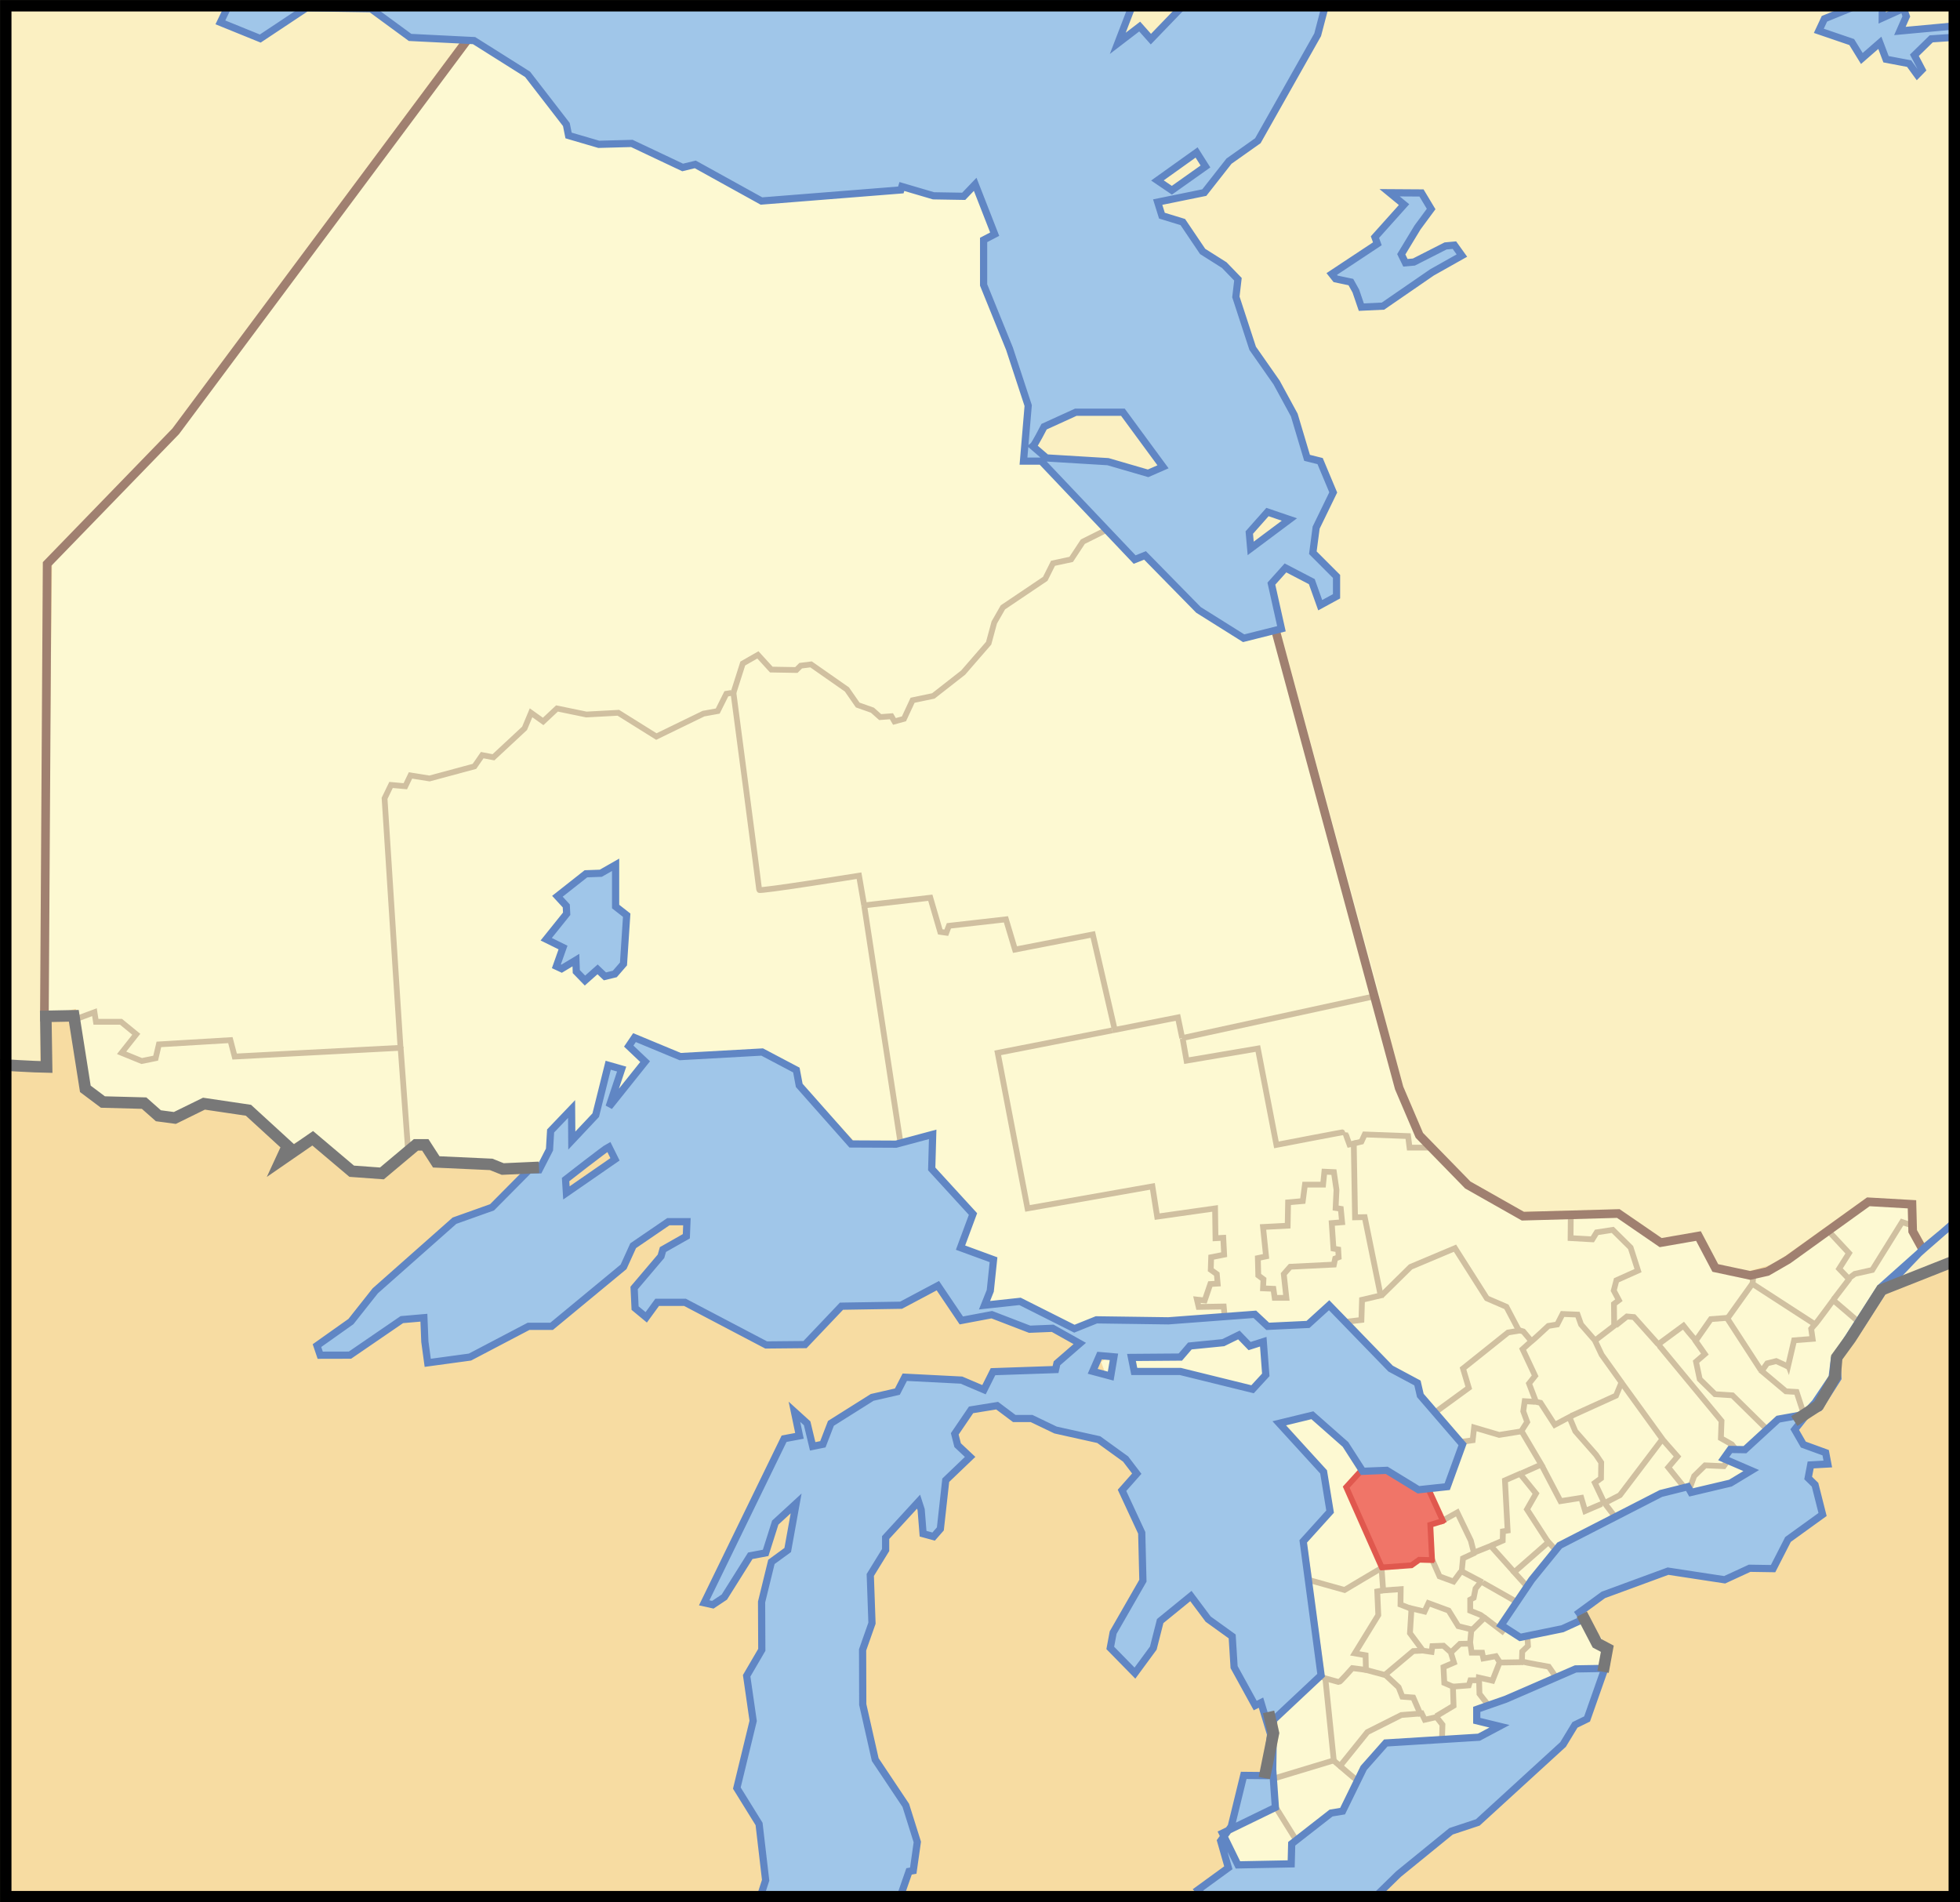 <?xml version="1.0" encoding="UTF-8" standalone="no"?>
<!-- Created with Inkscape (http://www.inkscape.org/) -->
<svg
   xmlns:dc="http://purl.org/dc/elements/1.1/"
   xmlns:cc="http://web.resource.org/cc/"
   xmlns:rdf="http://www.w3.org/1999/02/22-rdf-syntax-ns#"
   xmlns:svg="http://www.w3.org/2000/svg"
   xmlns="http://www.w3.org/2000/svg"
   xmlns:sodipodi="http://sodipodi.sourceforge.net/DTD/sodipodi-0.dtd"
   xmlns:inkscape="http://www.inkscape.org/namespaces/inkscape"
   id="svg2"
   sodipodi:version="0.32"
   inkscape:version="0.45.1"
   width="340"
   height="330"
   version="1.0"
   sodipodi:docbase="C:\Documents and Settings\Derek\Desktop\Ontario Maps\District Locators"
   sodipodi:docname="Map of Ontario GREY.svg"
   inkscape:export-filename="D:\var\mediawiki\svg\Canada (geolocalisation).png"
   inkscape:export-xdpi="90"
   inkscape:export-ydpi="90"
   inkscape:output_extension="org.inkscape.output.svg.inkscape">
  <defs
     id="defs5" />
  <sodipodi:namedview
     inkscape:window-height="714"
     inkscape:window-width="1020"
     inkscape:pageshadow="2"
     inkscape:pageopacity="0.0"
     borderopacity="1.0"
     bordercolor="#666666"
     pagecolor="#ffffff"
     id="base"
     inkscape:zoom="1.7242424"
     inkscape:cx="170"
     inkscape:cy="165"
     inkscape:window-x="0"
     inkscape:window-y="23"
     inkscape:current-layer="layer9"
     showguides="false"
     inkscape:guide-bbox="true"
     inkscape:showpageshadow="false"
     borderlayer="true"
     width="340px"
     height="330px">
    <sodipodi:guide
       orientation="vertical"
       position="-95.395"
       id="guide2382" />
  </sodipodi:namedview>
  <g
     inkscape:groupmode="layer"
     id="layer2"
     inkscape:label="INTERNATIONAL"
     style="display:inline"
     sodipodi:insensitive="true">
    <rect
       style="opacity:1;fill:#f7dca2;fill-opacity:1;fill-rule:nonzero;stroke:none;stroke-width:2;stroke-miterlimit:4;stroke-dasharray:none;stroke-opacity:1"
       id="rect3342"
       width="340.003"
       height="330.001"
       x="-0.001"
       y="-0" />
  </g>
  <g
     inkscape:groupmode="layer"
     id="layer8"
     inkscape:label="PROVINCES"
     style="display:inline"
     sodipodi:insensitive="true">
    <path
       id="path7723"
       style="fill:#fbf0c2;fill-opacity:1;fill-rule:evenodd;stroke:none;stroke-width:1px;stroke-linecap:butt;stroke-linejoin:miter;stroke-opacity:1;display:inline"
       d="M 0.001,0.007 L -0.046,185.073 C -0.046,185.073 6.812,184.64 6.93,184.595 L 7.688,97.53 L 30.035,74.354 L 85.24,0.002 L 0.001,0.007 z M 333.385,215.938 L 326.699,223.004 L 340,218.436 L 340.002,-4.456e-005 L 168.284,-0.001 L 171.076,22.394 L 178.054,77.481 L 183.893,80.274 L 218.539,100.029 L 242.223,188.031 L 245.832,196.354 L 254.231,204.774 L 263.581,210.219 L 280.288,209.817 L 287.55,214.986 L 294.109,213.918 L 296.958,219.431 L 303.232,220.525 L 307.757,219.251 L 323.675,207.872 L 331.219,208.353 L 331.498,213.031 L 333.385,215.938 z "
       sodipodi:nodetypes="cccccccccccccccccccccccccccccc" />
  </g>
  <g
     inkscape:groupmode="layer"
     id="layer9"
     inkscape:label="ONTARIO"
     style="display:none"
     sodipodi:insensitive="true">
    <path
       style="fill:#fdf9d2;fill-opacity:1;fill-rule:evenodd;stroke:none;stroke-width:1px;stroke-linecap:butt;stroke-linejoin:miter;stroke-opacity:1;display:inline"
       d="M 83.827,3.661 L 30.851,75.61 L 8.239,98.885 L 8.018,176.968 L 12.688,177.19 L 15.09,189.881 L 18.347,192.204 L 25.507,191.807 L 27.983,194.164 L 30.915,194.787 L 35.954,191.797 L 43.65,193.029 L 51.387,200.411 L 54.382,197.902 L 61.779,203.82 L 66.43,204.262 L 72.648,199.154 L 74.549,199.198 L 77.403,202.705 L 86.258,202.749 L 95.821,204.409 L 107.716,195.986 L 166.124,219.979 L 168.943,227.817 L 176.281,227.975 L 190.112,233.161 L 188.383,238.78 L 204.159,256.068 L 221.447,282.433 L 219.718,312.04 L 212.587,318.523 L 214.964,325.439 L 234.198,326.735 L 272.232,295.4 L 278.283,289.781 L 279.364,286.756 L 272.448,279.408 L 305.297,261.471 L 311.132,247.856 L 315.67,244.963 L 318.695,239.428 L 319.27,235.769 L 326.907,224.6 L 333.98,217.66 L 332.403,214.713 L 332.094,209.173 L 324.908,208.967 L 307.458,221.059 L 303.784,222.14 L 297.949,220.195 L 295.135,214.881 L 288.44,216.369 L 280.916,210.907 L 264.236,211.55 L 254.801,206.128 L 246.433,197.813 L 243.137,189.768 L 221.663,109.332 L 206.104,97.23 L 181.035,80.158 L 178.442,77.132 L 182.332,69.785 L 178.442,23.97 L 83.827,3.661 z "
       id="path8702"
       sodipodi:nodetypes="cccccccccccccccccccccccccccccccccccccccccccccccccccccccccccccccc" />
  </g>
  <g
     inkscape:groupmode="layer"
     id="layer10"
     inkscape:label="DISTRICTS"
     style="display:inline"
     sodipodi:insensitive="true">
    <path
       style="fill:#fdf9d2;fill-opacity:1;fill-rule:evenodd;stroke:none;stroke-width:0.75;stroke-linecap:butt;stroke-linejoin:miter;stroke-miterlimit:4;stroke-dasharray:none;stroke-dashoffset:0;stroke-opacity:1"
       d="M 231.277,305.366 L 220.795,308.482 L 221.148,313.234 L 225.475,320.433 L 232.04,315.121 L 233.87,314.154 L 236.46,309.745 L 231.277,305.366 z "
       id="path7297"
       sodipodi:nodetypes="cccccccc" />
    <path
       style="fill:#fdf9d2;fill-opacity:1;fill-rule:evenodd;stroke:none;stroke-width:0.75;stroke-linecap:butt;stroke-linejoin:miter;stroke-miterlimit:4;stroke-dasharray:none;stroke-dashoffset:0;stroke-opacity:1"
       d="M 220.556,308.623 L 221.864,300.724 L 221.296,296.633 L 229.715,289.595 L 231.378,305.311 L 220.556,308.623 z "
       id="path7303"
       sodipodi:nodetypes="cccccc" />
    <path
       style="fill:#fdf9d2;fill-opacity:1;fill-rule:evenodd;stroke:none;stroke-width:0.75;stroke-linecap:butt;stroke-linejoin:miter;stroke-miterlimit:4;stroke-dasharray:none;stroke-dashoffset:0;stroke-opacity:1"
       d="M 220.93,313.024 L 213.664,316.786 L 212.95,317.627 L 212.652,318.515 L 215.194,323.468 L 224.192,323.417 L 225.428,320.193 L 220.93,313.024 z "
       id="path7311"
       sodipodi:nodetypes="cccccccc" />
    <path
       style="fill:#fdf9d2;fill-opacity:1;fill-rule:evenodd;stroke:none;stroke-width:0.75;stroke-linecap:butt;stroke-linejoin:miter;stroke-miterlimit:4;stroke-dasharray:none;stroke-dashoffset:0;stroke-opacity:1"
       d="M 227.529,274.293 L 229.871,291.156 L 232.37,291.781 L 234.556,289.439 L 236.898,289.751 L 236.898,287.097 L 234.868,286.784 L 239.24,279.758 L 238.928,276.167 L 239.865,276.01 L 239.552,272.107 L 233.619,275.698 L 227.529,274.293 z "
       id="path7313" />
    <path
       style="fill:#fdf9d2;fill-opacity:1;fill-rule:evenodd;stroke:none;stroke-width:0.75;stroke-linecap:butt;stroke-linejoin:miter;stroke-miterlimit:4;stroke-dasharray:none;stroke-dashoffset:0;stroke-opacity:1"
       d="M 248.956,297.736 L 252.03,296.028 L 251.962,292.611 L 254.627,292.201 L 254.969,291.313 L 256.54,291.313 L 256.609,293.704 L 258.044,295.686 L 256.745,296.301 L 256.882,297.941 L 260.367,299.103 L 257.445,301.441 L 250.117,301.817 L 250.186,299.103 L 248.956,297.736 z "
       id="path7315"
       sodipodi:nodetypes="ccccccccccccccc" />
    <path
       style="fill:#fdf9d2;fill-opacity:1;fill-rule:evenodd;stroke:none;stroke-width:0.75;stroke-linecap:butt;stroke-linejoin:miter;stroke-miterlimit:4;stroke-dasharray:none;stroke-dashoffset:0;stroke-opacity:1"
       d="M 270.07,290.766 L 268.703,289.058 L 263.51,288.238 L 260.094,288.306 L 259.069,291.45 L 256.54,291.04 L 256.609,293.773 L 258.249,295.823 L 270.07,290.766 z "
       id="path7317" />
    <path
       style="fill:#fdf9d2;fill-opacity:1;fill-rule:evenodd;stroke:none;stroke-width:0.75;stroke-linecap:butt;stroke-linejoin:miter;stroke-miterlimit:4;stroke-dasharray:none;stroke-dashoffset:0;stroke-opacity:1"
       d="M 265.15,283.523 L 265.082,285.436 L 263.92,286.256 L 264.057,288.101 L 268.567,289.126 L 270.001,290.971 L 274.17,289.331 L 278.008,289.212 L 277.865,286.213 L 277.847,284.211 L 274.5,280.537 L 271.915,282.02 L 265.15,283.523 z "
       id="path7319"
       sodipodi:nodetypes="ccccccccccccc" />
    <path
       style="fill:#fdf9d2;fill-opacity:1;fill-rule:evenodd;stroke:none;stroke-width:0.75;stroke-linecap:butt;stroke-linejoin:miter;stroke-miterlimit:4;stroke-dasharray:none;stroke-dashoffset:0;stroke-opacity:1"
       d="M 260.094,288.306 L 259.547,287.418 L 257.292,287.691 L 257.087,286.735 L 255.379,286.666 L 255.105,285.095 L 252.919,285.095 L 251.689,286.598 L 252.03,288.511 L 250.254,288.99 L 250.459,292.065 L 252.03,292.611 L 254.695,292.27 L 254.969,291.381 L 256.472,291.518 L 256.54,290.903 L 259,291.518 L 260.094,288.306 z "
       id="path7321" />
    <path
       style="fill:#fdf9d2;fill-opacity:1;fill-rule:evenodd;stroke:none;stroke-width:0.75;stroke-linecap:butt;stroke-linejoin:miter;stroke-miterlimit:4;stroke-dasharray:none;stroke-dashoffset:0;stroke-opacity:1"
       d="M 265.013,283.523 L 264.057,283.523 L 261.323,281.747 L 260.367,283.045 L 257.565,280.927 L 255.31,282.703 L 255.105,285.368 L 255.515,286.598 L 257.019,286.598 L 257.292,287.691 L 259.342,287.281 L 260.094,288.306 L 263.852,288.375 L 263.92,286.461 L 265.013,285.436 L 265.013,283.523 z "
       id="path7323" />
    <path
       style="fill:#fdf9d2;fill-opacity:1;fill-rule:evenodd;stroke:none;stroke-width:0.75;stroke-linecap:butt;stroke-linejoin:miter;stroke-miterlimit:4;stroke-dasharray:none;stroke-dashoffset:0;stroke-opacity:1"
       d="M 246.974,298.214 L 248.956,297.804 L 252.099,295.959 L 252.03,292.406 L 250.527,291.928 L 250.391,289.126 L 252.167,288.511 L 251.757,286.94 L 250.732,285.505 L 248.409,285.505 L 248.341,286.393 L 245.197,286.393 L 240.073,290.356 L 242.464,292.543 L 243.352,294.456 L 245.197,294.524 L 246.974,298.214 z "
       id="path7325" />
    <path
       style="fill:#fdf9d2;fill-opacity:1;fill-rule:evenodd;stroke:none;stroke-width:0.75;stroke-linecap:butt;stroke-linejoin:miter;stroke-miterlimit:4;stroke-dasharray:none;stroke-dashoffset:0;stroke-opacity:1"
       d="M 238.911,276.075 L 243.079,275.597 L 242.943,278.535 L 244.582,279.15 L 244.582,283.318 L 246.906,286.256 L 245.197,286.325 L 240.141,290.493 L 236.998,289.741 L 236.998,287.213 L 235.016,286.871 L 239.184,279.902 L 238.911,276.075 z "
       id="path7327" />
    <path
       style="fill:#fdf9d2;fill-opacity:1;fill-rule:evenodd;stroke:none;stroke-width:0.75;stroke-linecap:butt;stroke-linejoin:miter;stroke-miterlimit:4;stroke-dasharray:none;stroke-dashoffset:0;stroke-opacity:1"
       d="M 255.174,282.703 L 252.987,282.157 L 251.142,279.218 L 247.589,277.92 L 246.906,279.628 L 245.061,279.355 L 244.651,283.318 L 246.837,286.325 L 248.341,286.53 L 248.409,285.505 L 250.459,285.436 L 251.757,286.735 L 253.26,285.095 L 255.037,285.095 L 255.174,282.703 z "
       id="path7329" />
    <path
       style="fill:#fdf9d2;fill-opacity:1;fill-rule:evenodd;stroke:none;stroke-width:0.75;stroke-linecap:butt;stroke-linejoin:miter;stroke-miterlimit:4;stroke-dasharray:none;stroke-dashoffset:0;stroke-opacity:1"
       d="M 239.799,271.839 L 244.992,271.497 L 245.812,270.609 L 248.546,270.472 L 249.707,273.547 L 251.962,274.367 L 253.397,272.727 L 256.95,274.367 L 255.925,275.46 L 255.789,277.032 L 255.037,277.442 L 254.969,279.423 L 256.677,279.902 L 257.087,280.927 L 255.515,282.567 L 252.987,282.157 L 251.347,279.355 L 247.726,277.988 L 247.042,279.628 L 242.943,278.467 L 243.079,275.597 L 240.004,276.007 L 239.799,271.839 z "
       id="path7331" />
    <path
       style="fill:#fdf9d2;fill-opacity:1;fill-rule:evenodd;stroke:none;stroke-width:0.75;stroke-linecap:butt;stroke-linejoin:miter;stroke-miterlimit:4;stroke-dasharray:none;stroke-dashoffset:0;stroke-opacity:1"
       d="M 263.442,278.33 L 260.572,283.182 L 256.54,279.902 L 254.969,279.287 L 254.969,277.578 L 255.652,277.032 L 255.857,275.529 L 256.95,274.435 L 263.442,278.33 z "
       id="path7333" />
    <path
       style="fill:#fdf9d2;fill-opacity:1;fill-rule:evenodd;stroke:none;stroke-width:0.75;stroke-linecap:butt;stroke-linejoin:miter;stroke-miterlimit:4;stroke-dasharray:none;stroke-dashoffset:0;stroke-opacity:1"
       d="M 253.534,272.385 L 253.875,270.404 L 258.317,268.08 L 265.218,275.734 L 263.647,278.057 L 253.534,272.385 z "
       id="path7335" />
    <path
       style="fill:#fdf9d2;fill-opacity:1;fill-rule:evenodd;stroke:none;stroke-width:0.75;stroke-linecap:butt;stroke-linejoin:miter;stroke-miterlimit:4;stroke-dasharray:none;stroke-dashoffset:0;stroke-opacity:1"
       d="M 270.138,269.242 L 268.635,267.671 L 262.69,272.727 L 265.221,275.465 C 266.86,272.807 268.499,271.268 270.138,269.242 z "
       id="path7337"
       sodipodi:nodetypes="ccccc" />
    <path
       style="fill:#fdf9d2;fill-opacity:1;fill-rule:evenodd;stroke:none;stroke-width:0.75;stroke-linecap:butt;stroke-linejoin:miter;stroke-miterlimit:4;stroke-dasharray:none;stroke-dashoffset:0;stroke-opacity:1"
       d="M 258.522,268.08 L 260.64,267.192 L 260.64,265.689 L 261.46,265.621 L 261.118,256.874 L 263.647,255.713 L 266.517,258.993 L 264.808,261.794 L 268.498,267.397 L 262.622,272.864 L 258.522,268.08 z "
       id="path7339" />
    <path
       style="fill:#fdf9d2;fill-opacity:1;fill-rule:evenodd;stroke:none;stroke-width:0.75;stroke-linecap:butt;stroke-linejoin:miter;stroke-miterlimit:4;stroke-dasharray:none;stroke-dashoffset:0;stroke-opacity:1"
       d="M 239.594,271.975 C 239.526,271.702 233.513,257.968 233.513,257.968 L 236.519,254.346 L 233.923,250.451 L 228.32,245.19 L 222.717,246.761 L 230.096,255.166 L 231.19,261.521 L 226.611,267.329 L 227.636,274.162 L 233.376,275.802 L 239.594,271.975 z "
       id="path7341" />
    <path
       style="fill:#f07568;fill-opacity:1;fill-rule:evenodd;stroke:none;stroke-width:0.75;stroke-linecap:butt;stroke-linejoin:miter;stroke-miterlimit:4;stroke-dasharray:none;stroke-dashoffset:0;stroke-opacity:1"
       d="M 239.594,271.975 L 244.924,271.565 L 245.949,270.677 L 248.409,270.677 L 248.136,264.527 L 250.117,264.117 L 249.776,262.614 L 247.657,258.309 L 246.701,258.173 L 241.303,254.756 L 236.383,254.688 L 233.581,257.831 L 239.594,271.975 z "
       id="path7343" />
    <path
       style="fill:#fdf9d2;fill-opacity:1;fill-rule:evenodd;stroke:none;stroke-width:0.75;stroke-linecap:butt;stroke-linejoin:miter;stroke-miterlimit:4;stroke-dasharray:none;stroke-dashoffset:0;stroke-opacity:1"
       d="M 250.049,263.912 L 252.919,262.341 L 255.105,266.851 L 255.584,269.447 L 253.944,270.267 L 253.602,272.249 L 252.167,274.23 L 249.776,273.479 L 248.409,270.335 L 248.136,264.596 L 250.049,263.912 z "
       id="path7345" />
    <path
       style="fill:#fdf9d2;fill-opacity:1;fill-rule:evenodd;stroke:none;stroke-width:0.75;stroke-linecap:butt;stroke-linejoin:miter;stroke-miterlimit:4;stroke-dasharray:none;stroke-dashoffset:0;stroke-opacity:1"
       d="M 263.578,255.576 L 267.063,254.346 L 268.088,254.961 L 270.685,260.427 L 274.306,259.744 L 275.126,261.999 L 278.406,260.906 L 280.114,263.092 L 271.573,267.534 L 270.48,269.105 L 268.635,267.534 L 264.945,261.931 L 266.585,259.061 L 263.578,255.576 z "
       id="path7347" />
    <path
       style="fill:#fdf9d2;fill-opacity:1;fill-rule:evenodd;stroke:none;stroke-width:0.75;stroke-linecap:butt;stroke-linejoin:miter;stroke-miterlimit:4;stroke-dasharray:none;stroke-dashoffset:0;stroke-opacity:1"
       d="M 247.726,258.173 L 251.757,257.763 L 254.149,250.178 L 255.584,249.905 L 255.584,247.581 L 260.367,248.811 L 263.852,248.401 L 267.2,253.936 L 260.982,256.806 L 261.528,265.416 L 260.708,265.552 L 260.64,267.124 L 255.857,269.242 L 255.037,266.987 L 252.85,262.477 L 250.254,263.639 L 247.726,258.173 z "
       id="path7349" />
    <path
       style="fill:#fdf9d2;fill-opacity:1;fill-rule:evenodd;stroke:none;stroke-width:0.75;stroke-linecap:butt;stroke-linejoin:miter;stroke-miterlimit:4;stroke-dasharray:none;stroke-dashoffset:0;stroke-opacity:1"
       d="M 278.269,260.837 L 281.003,259.197 L 288.451,249.631 L 290.979,252.638 L 289.271,254.483 L 291.937,257.882 L 289.031,259.023 L 280.251,263.297 L 278.269,260.837 z "
       id="path7351"
       sodipodi:nodetypes="ccccccccc" />
    <path
       style="fill:#fdf9d2;fill-opacity:1;fill-rule:evenodd;stroke:none;stroke-width:0.75;stroke-linecap:butt;stroke-linejoin:miter;stroke-miterlimit:4;stroke-dasharray:none;stroke-dashoffset:0;stroke-opacity:1"
       d="M 293.168,257.694 L 293.781,256.054 L 295.557,254.278 L 298.837,254.278 L 299.929,252.486 L 304.455,254.619 L 301.108,257.521 L 293.986,258.719 L 293.168,257.694 z "
       id="path7353"
       sodipodi:nodetypes="ccccccccc" />
    <path
       style="fill:#fdf9d2;fill-opacity:1;fill-rule:evenodd;stroke:none;stroke-width:0.75;stroke-linecap:butt;stroke-linejoin:miter;stroke-miterlimit:4;stroke-dasharray:none;stroke-dashoffset:0;stroke-opacity:1"
       d="M 292.141,257.831 L 293.439,257.694 L 293.712,256.123 L 295.83,254.141 L 298.905,254.278 L 300.819,251.613 L 300.409,250.588 L 298.632,249.631 L 298.495,246.556 L 283.599,228.449 L 282.574,228.244 L 276.835,232.48 L 277.723,234.667 L 288.451,249.631 L 291.047,252.638 L 289.476,254.483 L 292.141,257.831 z "
       id="path7355" />
    <path
       style="fill:#fdf9d2;fill-opacity:1;fill-rule:evenodd;stroke:none;stroke-width:0.75;stroke-linecap:butt;stroke-linejoin:miter;stroke-miterlimit:4;stroke-dasharray:none;stroke-dashoffset:0;stroke-opacity:1"
       d="M 281.344,240.338 L 280.114,241.705 L 272.325,245.6 L 273.418,248.401 L 276.63,252.023 L 277.791,253.799 L 277.791,256.533 L 276.493,257.284 L 278.474,260.837 L 280.934,259.266 L 288.246,249.7 L 281.344,240.338 z "
       id="path7357" />
    <path
       style="fill:#fdf9d2;fill-opacity:1;fill-rule:evenodd;stroke:none;stroke-width:0.75;stroke-linecap:butt;stroke-linejoin:miter;stroke-miterlimit:4;stroke-dasharray:none;stroke-dashoffset:0;stroke-opacity:1"
       d="M 263.783,248.196 L 264.945,246.625 L 264.125,244.575 L 264.262,243.208 L 267.132,243.208 L 269.523,247.035 L 271.983,245.736 L 273.281,248.47 L 277.723,253.526 L 277.723,256.396 L 276.493,257.216 L 278.269,260.632 L 274.921,261.999 L 274.306,259.812 C 274.306,259.812 270.753,260.632 270.616,260.359 C 270.48,260.086 268.157,255.166 268.157,255.166 L 263.783,248.196 z "
       id="path7359" />
    <path
       style="fill:#fdf9d2;fill-opacity:1;fill-rule:evenodd;stroke:none;stroke-width:0.75;stroke-linecap:butt;stroke-linejoin:miter;stroke-miterlimit:4;stroke-dasharray:none;stroke-dashoffset:0;stroke-opacity:1"
       d="M 266.312,243.208 L 265.082,239.928 L 266.38,238.698 L 264.057,233.983 L 268.43,230.089 L 270.206,229.747 L 271.095,227.902 L 274.101,228.107 L 274.238,229.679 L 276.63,232.549 L 277.791,234.872 L 281.344,239.928 L 280.183,242.046 L 269.66,247.035 L 267.063,243.208 L 266.312,243.208 z "
       id="path7361" />
    <path
       style="fill:#fdf9d2;fill-opacity:1;fill-rule:evenodd;stroke:none;stroke-width:0.75;stroke-linecap:butt;stroke-linejoin:miter;stroke-miterlimit:4;stroke-dasharray:none;stroke-dashoffset:0;stroke-opacity:1"
       d="M 331.771,212.676 L 329.927,212.118 L 324.803,220.181 L 321.659,220.864 L 317.833,225.51 L 322.433,229.476 L 326.703,222.598 L 333.694,216.673 L 332.545,214.495 L 331.771,212.676 z "
       id="path7363"
       sodipodi:nodetypes="cccccccccc" />
    <path
       style="fill:#fdf9d2;fill-opacity:1;fill-rule:evenodd;stroke:none;stroke-width:0.75;stroke-linecap:butt;stroke-linejoin:miter;stroke-miterlimit:4;stroke-dasharray:none;stroke-dashoffset:0;stroke-opacity:1"
       d="M 331.795,212.564 L 332.33,208.99 L 324.472,208.192 L 317.372,213.577 L 320.839,217.379 L 318.79,220.044 L 320.566,221.684 L 321.796,220.864 L 324.871,220.317 L 329.859,212.049 L 331.795,212.564 z "
       id="path7365"
       sodipodi:nodetypes="ccccccccccc" />
    <path
       style="fill:#fdf9d2;fill-opacity:1;fill-rule:evenodd;stroke:none;stroke-width:0.75;stroke-linecap:butt;stroke-linejoin:miter;stroke-miterlimit:4;stroke-dasharray:none;stroke-dashoffset:0;stroke-opacity:1"
       d="M 317.038,213.576 L 311.7,217.915 L 307.906,220.084 L 304.38,220.906 L 303.825,222.436 L 314.826,229.61 L 320.703,221.957 L 318.926,220.112 L 320.771,217.379 L 317.038,213.576 z "
       id="path7367"
       sodipodi:nodetypes="cccccccccc" />
    <path
       style="fill:#fdf9d2;fill-opacity:1;fill-rule:evenodd;stroke:none;stroke-width:0.75;stroke-linecap:butt;stroke-linejoin:miter;stroke-miterlimit:4;stroke-dasharray:none;stroke-dashoffset:0;stroke-opacity:1"
       d="M 317.901,225.852 L 314.348,230.43 L 314.211,232.139 L 311.342,232.412 L 310.112,237.195 L 307.925,236.033 L 306.49,236.512 L 305.397,237.81 L 309.838,241.227 L 311.342,241.363 L 313.115,245.408 L 316.173,242.824 L 318.026,238.188 L 318.266,234.396 L 322.5,229.614 L 318.175,225.784 L 317.901,225.852 z "
       id="path7369"
       sodipodi:nodetypes="ccccccccccccccccc" />
    <path
       style="fill:#fdf9d2;fill-opacity:1;fill-rule:evenodd;stroke:none;stroke-width:0.75;stroke-linecap:butt;stroke-linejoin:miter;stroke-miterlimit:4;stroke-dasharray:none;stroke-dashoffset:0;stroke-opacity:1"
       d="M 301.073,251.424 L 303.652,251.39 L 307.118,248.398 L 300.477,241.978 L 297.402,241.773 L 294.669,238.903 L 294.191,236.17 L 295.899,235.008 L 292.072,230.089 L 287.631,232.959 L 298.495,246.42 L 298.564,249.631 L 300.545,250.519 L 301.073,251.424 z "
       id="path7371"
       sodipodi:nodetypes="cccccccccccccc" />
    <path
       style="fill:#fdf9d2;fill-opacity:1;fill-rule:evenodd;stroke:none;stroke-width:0.75;stroke-linecap:butt;stroke-linejoin:miter;stroke-miterlimit:4;stroke-dasharray:none;stroke-dashoffset:0;stroke-opacity:1"
       d="M 294.191,232.617 L 296.787,228.859 L 299.452,228.654 L 305.328,237.673 L 309.77,241.295 L 311.547,241.432 L 312.947,245.085 L 309.479,246.11 L 306.984,248.348 L 300.477,242.046 L 297.47,241.91 L 294.737,239.108 L 294.122,236.238 L 295.762,234.872 L 294.191,232.617 z "
       id="path7373"
       sodipodi:nodetypes="ccccccccccccccc" />
    <path
       style="fill:#fdf9d2;fill-opacity:1;fill-rule:evenodd;stroke:none;stroke-width:0.75;stroke-linecap:butt;stroke-linejoin:miter;stroke-miterlimit:4;stroke-dasharray:none;stroke-dashoffset:0;stroke-opacity:1"
       d="M 299.657,228.927 L 303.62,222.641 L 314.826,229.747 L 314.28,230.43 L 314.348,232.207 L 311.137,232.549 L 310.248,237.195 L 308.062,236.102 L 306.49,236.512 L 305.602,237.742 L 299.657,228.927 z "
       id="path7375" />
    <path
       style="fill:#fdf9d2;fill-opacity:1;fill-rule:evenodd;stroke:none;stroke-width:0.75;stroke-linecap:butt;stroke-linejoin:miter;stroke-miterlimit:4;stroke-dasharray:none;stroke-dashoffset:0;stroke-opacity:1"
       d="M 279.978,229.747 L 279.909,226.194 L 280.866,225.647 L 279.909,223.734 L 280.251,222.026 L 284.146,220.386 L 282.916,216.491 L 279.704,213.416 L 277.04,213.689 L 276.22,214.851 L 272.393,214.714 L 272.393,210.546 L 281.071,210.204 L 288.861,215.124 L 295.079,214.099 L 298.085,219.429 L 304.235,220.864 L 303.962,222.709 L 299.862,228.449 L 296.855,228.859 L 294.327,232.549 L 292.004,230.089 L 287.699,232.959 L 283.531,228.517 L 282.438,228.38 L 279.978,229.747 z "
       id="path7377" />
    <path
       style="fill:#fdf9d2;fill-opacity:1;fill-rule:evenodd;stroke:none;stroke-width:0.75;stroke-linecap:butt;stroke-linejoin:miter;stroke-miterlimit:4;stroke-dasharray:none;stroke-dashoffset:0;stroke-opacity:1"
       d="M 234.128,229.132 L 236.109,228.995 L 236.041,225.51 L 239.389,225.237 L 244.787,219.771 L 252.509,216.559 L 258.112,225.374 L 261.187,226.74 L 263.647,230.772 L 261.733,231.455 L 253.739,237.332 L 254.764,240.748 L 249.229,244.575 L 246.564,241.637 L 246.359,239.792 L 241.644,237.332 L 234.128,229.132 z "
       id="path7379" />
    <path
       style="fill:#fdf9d2;fill-opacity:1;fill-rule:evenodd;stroke:none;stroke-width:0.75;stroke-linecap:butt;stroke-linejoin:miter;stroke-miterlimit:4;stroke-dasharray:none;stroke-dashoffset:0;stroke-opacity:1"
       d="M 249.229,244.78 L 254.012,250.11 L 255.379,249.905 L 255.584,247.513 L 260.162,248.88 L 263.647,248.47 L 264.808,246.693 L 264.193,244.848 L 264.467,243.071 L 266.312,243.071 L 265.218,240.065 L 266.243,238.562 L 264.057,234.12 L 265.56,232.754 L 264.057,230.772 L 261.665,231.25 L 253.875,237.263 L 254.764,240.68 L 249.229,244.78 z "
       id="path7381" />
    <path
       style="fill:#fdf9d2;fill-opacity:1;fill-rule:evenodd;stroke:none;stroke-width:0.75;stroke-linecap:butt;stroke-linejoin:miter;stroke-miterlimit:4;stroke-dasharray:none;stroke-dashoffset:0;stroke-opacity:1"
       d="M 239.237,172.675 L 205.124,180.072 L 205.839,183.965 L 218.002,181.984 L 221.418,198.656 L 233.513,196.402 L 234.06,198.452 L 236.127,198.042 L 236.944,196.983 L 244.309,197.085 L 244.241,199.203 L 248.546,199.135 L 246.222,196.197 L 242.806,187.04 L 239.237,172.675 z "
       id="path7385"
       sodipodi:nodetypes="ccccccccccccccc" />
    <path
       style="fill:#fdf9d2;fill-opacity:1;fill-rule:evenodd;stroke:none;stroke-width:0.75;stroke-linecap:butt;stroke-linejoin:miter;stroke-miterlimit:4;stroke-dasharray:none;stroke-dashoffset:0;stroke-opacity:1"
       d="M 249.161,199.135 L 254.9,205.011 L 264.808,210.751 L 272.492,210.529 L 272.393,214.646 L 276.236,214.921 L 277.108,213.758 L 279.773,213.348 L 282.779,216.354 L 284.078,220.386 L 280.388,222.026 L 279.978,223.871 L 280.729,225.579 L 279.841,226.125 L 279.978,229.952 L 276.63,232.412 L 274.17,229.542 L 273.76,228.107 L 271.095,227.834 L 270.138,229.747 L 268.362,230.02 L 265.697,232.617 L 264.262,230.909 L 263.442,230.635 L 261.323,226.74 L 257.975,225.305 L 252.372,216.491 L 244.651,219.702 L 239.493,224.846 L 236.724,211.024 L 235.084,211.093 L 234.674,198.452 L 236.178,198.11 L 236.793,196.88 L 244.241,197.017 L 244.446,199.203 L 249.161,199.135 z "
       id="path7387"
       sodipodi:nodetypes="ccccccccccccccccccccccccccccccccccccc" />
    <path
       style="fill:#fdf9d2;fill-opacity:1;fill-rule:evenodd;stroke:none;stroke-width:0.75;stroke-linecap:butt;stroke-linejoin:miter;stroke-miterlimit:4;stroke-dasharray:none;stroke-dashoffset:0;stroke-opacity:1"
       d="M 13.568,176.794 L 16.448,175.478 L 16.53,177.288 L 20.562,177.041 L 23.853,179.756 L 20.973,182.718 L 24.758,183.953 L 27.062,183.541 L 27.474,181.155 L 40.145,180.415 L 40.639,183.377 L 69.52,181.731 L 70.539,198.835 L 65.564,202.906 L 61.868,202.878 L 53.926,196.863 L 49.409,199.179 L 43.406,192.268 L 34.818,190.747 L 31.001,193.145 L 27.882,193.207 L 25.993,191.358 L 18.18,190.547 L 14.419,188.432 L 13.568,176.794 z "
       id="path7389"
       sodipodi:nodetypes="ccccccccccccccccccccccccc" />
    <path
       style="fill:#fdf9d2;fill-opacity:1;fill-rule:evenodd;stroke:none;stroke-width:0.75;stroke-linecap:butt;stroke-linejoin:miter;stroke-miterlimit:4;stroke-dasharray:none;stroke-dashoffset:0;stroke-opacity:1"
       d="M 95.113,202.405 L 87.622,202.713 L 85.73,201.15 L 76.021,201.232 L 73.302,197.596 L 70.602,198.944 L 66.64,138.286 L 67.875,136.229 L 70.178,136.229 L 71.33,134.748 L 75.033,134.912 L 82.356,132.608 L 83.591,131.127 L 85.894,131.127 L 90.914,125.943 L 92.313,123.639 L 94.205,125.285 L 96.591,122.817 L 101.94,123.804 L 107.123,123.557 L 113.871,127.836 L 122.017,123.639 L 124.567,123.228 L 125.966,120.513 L 127.283,119.937 L 131.644,154.495 L 149.088,152.027 L 156.184,198.83 L 148.512,198.352 L 139.132,188.231 L 138.556,185.269 L 132.713,182.225 L 118.769,183.639 L 110.897,180.488 L 109.757,181.155 L 112.052,185.084 L 107.163,190.907 L 103.934,194.034 L 99.354,197.127 L 99.718,193.841 L 97.566,196.483 L 96.798,199.747 L 95.113,202.405 z "
       id="path7391"
       sodipodi:nodetypes="ccccccccccccccccccccccccccccccccccccccccccc" />
    <path
       style="fill:#fdf9d2;fill-opacity:1;fill-rule:evenodd;stroke:none;stroke-width:0.75;stroke-linecap:butt;stroke-linejoin:miter;stroke-miterlimit:4;stroke-dasharray:none;stroke-dashoffset:0;stroke-opacity:1"
       d="M 82.666,5.952 L 31.279,74.571 L 9.039,97.269 L 8.117,176.157 L 13.156,175.005 L 13.444,176.591 L 16.471,175.51 L 16.543,177.096 L 20.435,177.096 L 23.678,179.402 L 20.94,182.717 L 24.543,183.943 L 26.994,183.51 L 27.498,181.204 L 40.111,180.411 L 40.76,183.294 L 69.53,181.708 L 66.715,138.273 L 67.716,136.23 L 70.238,136.302 L 71.175,134.716 L 75.067,135.004 L 82.491,132.77 L 83.716,130.968 L 85.734,131.329 L 91.068,126.067 L 92.293,123.617 L 94.167,125.274 L 96.545,122.752 L 101.879,123.977 L 107.14,123.689 L 113.699,127.797 L 122.204,123.689 L 124.51,123.328 L 125.951,120.517 L 127.321,120.013 L 128.907,115.112 L 131.573,113.742 L 134.168,116.265 L 138.204,116.193 L 138.997,115.472 L 140.871,115.4 L 146.853,119.436 L 148.583,122.247 L 151.177,123.112 L 152.835,124.337 L 154.925,124.626 L 155.358,125.202 L 156.655,124.77 L 158.313,121.454 L 161.989,120.589 L 166.89,116.77 L 171.502,111.724 L 172.367,108.265 L 174.025,105.166 L 178.061,102.643 L 181.376,100.337 L 182.674,97.814 L 185.629,97.165 L 187.863,93.85 L 192.692,91.472 L 181.232,79.796 L 178.349,79.868 L 179.087,69.243 L 171.358,49.596 L 171.286,41.308 L 173.448,40.299 L 169.7,31.866 L 167.623,33.507 L 163.201,33.354 L 157.232,32.082 L 156.583,32.731 L 132.582,34.749 L 121.339,28.263 L 118.77,28.381 L 110.778,24.353 L 104.329,24.659 L 99.467,22.963 L 99.195,21.271 L 92.149,12.622 L 82.666,5.952 z "
       id="path7393"
       sodipodi:nodetypes="ccccccccccccccccccccccccccccccccccccccccccccccccccccccccccccccccccccccccccccccccc" />
    <path
       style="fill:#fdf9d2;fill-opacity:1;fill-rule:evenodd;stroke:none;stroke-width:0.75;stroke-linecap:butt;stroke-linejoin:miter;stroke-miterlimit:4;stroke-dasharray:none;stroke-dashoffset:0;stroke-opacity:1"
       d="M 193.362,91.232 L 188.066,93.719 L 185.664,97.116 L 182.677,97.643 L 181.448,100.454 L 174.185,105.081 L 172.545,107.834 L 171.667,111.465 L 167.04,116.795 L 162.179,120.543 L 158.314,121.421 L 156.791,124.701 L 155.502,125.17 L 154.917,124.467 L 152.925,124.291 L 151.286,123.178 L 148.591,122.3 L 146.952,119.606 L 140.744,115.155 L 139.045,115.389 L 138.108,116.268 L 134.243,116.268 L 131.548,113.749 L 128.972,115.096 L 127.39,120.25 L 131.724,154.453 L 149.06,152.052 L 149.939,157.206 L 161.476,155.859 L 162.823,161.833 L 164.287,161.716 L 164.522,160.778 L 174.595,159.549 L 176.118,164.878 L 189.647,162.301 L 193.278,178.934 L 204.406,176.65 L 205.002,180.09 L 239.37,172.785 L 221.823,108.677 L 216.31,109.843 L 208.271,105.433 L 199.244,96.042 L 197.123,96.365 L 193.362,91.232 z "
       id="path7395"
       sodipodi:nodetypes="ccccccccccccccccccccccccccccccccccccccccccccc" />
    <path
       style="fill:#fdf9d2;fill-opacity:1;fill-rule:evenodd;stroke:none;stroke-width:0.75;stroke-linecap:butt;stroke-linejoin:miter;stroke-miterlimit:4;stroke-dasharray:none;stroke-dashoffset:0;stroke-opacity:1"
       d="M 173.202,182.569 L 193.402,178.875 L 189.634,162.142 L 176.066,164.705 L 174.558,159.504 L 164.533,160.634 L 164.232,161.69 L 162.95,161.69 L 161.368,155.81 L 150.061,157.016 L 156.142,198.809 L 161.916,197.269 L 162.121,202.92 L 168.569,210.207 L 167.09,216.087 L 172.599,218.222 L 172.14,223.121 L 171.242,225.985 L 177.573,225.991 L 186.892,230.459 L 191.241,228.42 L 203.412,229.305 L 212.397,228.247 L 212.397,226.739 L 208.025,226.664 L 207.648,225.458 L 209.128,225.458 L 209.914,222.793 L 211.293,222.616 L 211.167,220.909 L 210.238,220.479 L 210.136,218.071 L 212.397,217.694 L 212.096,214.754 L 210.965,214.754 L 210.814,209.704 L 200.714,210.91 L 200.035,205.709 L 178.327,209.403 L 173.202,182.569 z "
       id="path7397"
       sodipodi:nodetypes="cccccccccccccccccccccccccccccccccccccccc" />
    <path
       id="path7383"
       style="fill:#fdf9d2;fill-opacity:1;fill-rule:evenodd;stroke:none;stroke-width:0.75;stroke-linecap:butt;stroke-linejoin:miter;stroke-miterlimit:4;stroke-dasharray:none;stroke-dashoffset:0;stroke-opacity:1"
       d="M 231.6,206.173 L 231.395,203.303 L 229.618,203.44 L 229.55,205.353 L 226.201,205.49 L 226.065,208.428 L 223.4,208.496 L 223.332,212.664 L 219.232,213.006 L 219.642,217.857 L 218.275,218.131 L 218.275,221.411 L 219.163,221.821 L 219.095,223.392 L 220.735,223.529 L 221.145,225.1 L 222.922,225.1 L 222.58,220.932 L 223.742,219.702 L 231.258,219.361 L 231.463,218.199 L 231.941,218.199 L 232.01,216.764 L 231.326,216.764 L 230.985,212.186 L 232.761,212.118 L 232.488,209.589 L 231.6,209.658 L 231.6,206.173 z M 210.865,209.566 L 210.914,214.69 L 212.097,214.788 L 212.491,217.695 L 210.126,218.139 L 210.175,220.553 L 211.161,221.046 L 211.309,222.623 L 209.83,222.82 L 209.19,225.48 L 207.613,225.333 L 208.007,226.663 L 212.294,226.663 L 212.393,228.24 L 218.305,227.796 L 220.375,229.767 L 227.174,229.816 L 231.165,226.269 L 233.924,228.979 L 236.147,229.077 L 236.147,225.531 L 239.643,225.188 L 236.782,211.192 L 235.008,210.994 L 234.762,198.282 L 233.924,198.43 L 233.333,196.311 L 221.409,198.627 L 218.108,181.973 L 205.889,183.895 L 204.312,176.603 L 173.073,182.515 L 178.296,209.418 L 199.877,205.673 L 200.764,211.044 L 210.865,209.566 z "
       sodipodi:nodetypes="ccccccccccccccccccccccccccccccccccccccccccccccccccccccccccccccccc" />
    <path
       style="fill:#fdf9d2;fill-opacity:1;fill-rule:evenodd;stroke:none;stroke-width:0.75;stroke-linecap:butt;stroke-linejoin:miter;stroke-miterlimit:4;stroke-dasharray:none;stroke-dashoffset:0;stroke-opacity:1;display:inline"
       d="M 231.63,206.168 L 231.425,203.298 L 229.648,203.435 L 229.58,205.348 L 226.232,205.485 L 226.095,208.423 L 223.43,208.492 L 223.362,212.66 L 219.262,213.001 L 219.672,217.853 L 218.305,218.126 L 218.305,221.406 L 219.193,221.816 L 219.125,223.388 L 220.765,223.524 L 221.175,225.096 L 222.952,225.096 L 222.61,220.928 L 223.772,219.698 L 231.288,219.356 L 231.493,218.195 L 231.971,218.195 L 232.04,216.76 L 231.356,216.76 L 231.015,212.181 L 232.791,212.113 L 232.518,209.585 L 231.63,209.653 L 231.63,206.168 z "
       id="path8383" />
    <path
       id="path9364"
       style="fill:#fdf9d2;fill-opacity:1;fill-rule:evenodd;stroke:none;stroke-width:0.75;stroke-linecap:butt;stroke-linejoin:miter;stroke-miterlimit:4;stroke-dashoffset:0;stroke-opacity:1"
       d="M 193.156,234.838 L 191.006,236.254 L 191.688,238.09 L 193.838,237.827 L 193.156,234.838 z M 196.881,234.838 L 197.3,237.67 L 205.956,237.827 L 217.601,240.87 L 220.328,238.404 L 219.856,232.11 L 217.443,233.106 L 215.398,231.166 L 212.827,232.634 L 207.214,233.002 L 205.274,235.205 L 196.881,234.838 z " />
    <path
       style="fill:#fdf9d2;fill-opacity:1;fill-rule:evenodd;stroke:none;stroke-width:0.75;stroke-linecap:butt;stroke-linejoin:miter;stroke-miterlimit:4;stroke-dasharray:none;stroke-dashoffset:0;stroke-opacity:1"
       d="M 232.498,306.387 L 236.262,309.687 L 240.778,302.492 L 250.123,301.815 L 250.123,299.095 L 249.336,297.994 L 247.133,298.308 L 246.661,297.154 L 243.041,297.364 L 237.271,300.459 L 232.498,306.387 z "
       id="path9368"
       sodipodi:nodetypes="ccccccccccc" />
    <path
       style="fill:#fdf9d2;fill-opacity:1;fill-rule:evenodd;stroke:none;stroke-width:0.75;stroke-linecap:butt;stroke-linejoin:miter;stroke-miterlimit:4;stroke-dasharray:none;stroke-dashoffset:0;stroke-opacity:1"
       d="M 232.498,306.177 L 237.166,300.459 L 243.094,297.469 L 246.189,297.312 L 245.14,294.532 L 243.304,294.322 L 242.464,292.486 L 240.314,290.545 L 234.858,289.339 L 232.393,291.699 L 229.928,291.279 L 231.344,305.39 L 232.498,306.177 z "
       id="path9370" />
  </g>
  <g
     inkscape:groupmode="layer"
     id="layer11"
     inkscape:label="DISTRICT BORDERS"
     style="display:inline">
    <path
       style="fill:none;fill-rule:evenodd;stroke:#d0c0a0;stroke-width:1px;stroke-linecap:butt;stroke-linejoin:miter;stroke-opacity:1"
       d="M 13.625,176.612 L 16.387,175.583 L 16.643,177.248 L 20.989,177.248 L 23.639,179.412 L 21.095,182.629 L 24.58,184.051 L 27,183.564 L 27.561,181.17 L 39.964,180.428 L 40.706,183.277 L 69.477,181.762"
       id="path5345"
       sodipodi:nodetypes="cccccccccccc" />
    <path
       style="fill:none;fill-rule:evenodd;stroke:#d0c0a0;stroke-width:1px;stroke-linecap:butt;stroke-linejoin:miter;stroke-opacity:1"
       d="M 70.759,199.051 L 69.484,181.587"
       id="path5347" />
    <path
       style="fill:none;fill-rule:evenodd;stroke:#d0c0a0;stroke-width:1px;stroke-linecap:butt;stroke-linejoin:miter;stroke-opacity:1"
       d="M 69.484,181.886 L 66.711,138.487 L 67.835,136.163 L 70.309,136.388 L 71.208,134.514 L 74.506,135.039 L 82.302,132.94 L 83.651,130.991 L 85.6,131.366 L 90.997,126.344 L 92.121,123.645 L 94.22,125.145 L 96.619,122.896 L 101.716,123.945 L 107.262,123.645 L 113.859,127.768 L 122.029,123.795 L 124.502,123.346 L 126.001,120.347 L 126.901,120.198"
       id="path5351"
       sodipodi:nodetypes="cccccccccccccccccccc" />
    <path
       style="fill:none;fill-rule:evenodd;stroke:#d0c0a0;stroke-width:1px;stroke-linecap:butt;stroke-linejoin:miter;stroke-opacity:1"
       d="M 127.201,120.272 L 128.85,115.1 L 131.473,113.601 L 133.797,116.15 L 138.144,116.225 L 138.894,115.475 L 140.693,115.25 L 146.914,119.598 L 148.788,122.296 L 151.337,123.196 L 152.686,124.395 L 154.635,124.245 L 155.159,125.145 L 156.808,124.695 L 158.308,121.472 L 161.905,120.722 L 167.077,116.675 L 171.5,111.578 L 172.474,107.98 L 173.973,105.356 L 181.319,100.409 L 182.668,97.711 L 185.816,97.036 L 187.84,93.963 L 192.188,91.789"
       id="path5355"
       sodipodi:nodetypes="ccccccccccccccccccccccccc" />
    <path
       style="fill:none;fill-rule:evenodd;stroke:#d0c0a0;stroke-width:1px;stroke-linecap:butt;stroke-linejoin:miter;stroke-opacity:1"
       d="M 149.912,157.076 L 149.013,151.904 C 149.013,151.904 131.698,154.677 131.698,154.378 C 131.698,154.078 127.201,119.973 127.201,119.973"
       id="path5357"
       sodipodi:nodetypes="ccsc" />
    <path
       style="fill:none;fill-rule:evenodd;stroke:#d0c0a0;stroke-width:1px;stroke-linecap:butt;stroke-linejoin:miter;stroke-opacity:1"
       d="M 156.209,198.227 L 149.912,157.076"
       id="path5359"
       sodipodi:nodetypes="cc" />
    <path
       style="fill:none;fill-rule:evenodd;stroke:#d0c0a0;stroke-width:1px;stroke-linecap:butt;stroke-linejoin:miter;stroke-opacity:1"
       d="M 193.312,178.364 L 189.564,162.098 L 176.072,164.722 L 174.498,159.475 L 164.604,160.599 L 164.154,161.798 L 163.105,161.648 L 161.381,155.727 L 149.688,157.076"
       id="path5361"
       sodipodi:nodetypes="ccccccccc" />
    <path
       style="fill:none;fill-rule:evenodd;stroke:#d0c0a0;stroke-width:1px;stroke-linecap:butt;stroke-linejoin:miter;stroke-opacity:1"
       d="M 205.08,180.088 L 204.331,176.49 L 192.937,178.738"
       id="path5363"
       sodipodi:nodetypes="ccc" />
    <path
       style="fill:none;fill-rule:evenodd;stroke:#d0c0a0;stroke-width:1px;stroke-linecap:butt;stroke-linejoin:miter;stroke-opacity:1"
       d="M 238.436,172.817 L 205.005,180.088"
       id="path5365" />
    <path
       style="fill:none;fill-rule:evenodd;stroke:#d0c0a0;stroke-width:1px;stroke-linecap:butt;stroke-linejoin:miter;stroke-opacity:1"
       d="M 205.155,180.162 L 205.83,183.985 L 218.198,181.886 L 221.421,198.602 C 221.421,198.602 233.352,196.291 233.339,196.353 C 233.317,196.457 234.088,198.527 234.088,198.527 L 234.838,198.373 L 235.059,211.168 L 236.736,211.133 L 239.447,224.475"
       id="path5367"
       sodipodi:nodetypes="ccscccc" />
    <path
       style="fill:none;fill-rule:evenodd;stroke:#d0c0a0;stroke-width:1px;stroke-linecap:butt;stroke-linejoin:miter;stroke-opacity:1"
       d="M 192.937,178.738 L 173.074,182.636 L 178.246,209.62 L 199.908,205.798 L 200.733,211.044 L 210.777,209.62 L 210.852,214.792 L 212.201,214.717 L 212.351,217.641 L 210.102,218.09 L 210.027,220.264 L 211.077,221.014 L 211.227,222.663 L 209.952,222.738 L 208.978,225.586 L 207.629,225.436 L 207.929,226.71 L 212.276,226.635 L 212.426,228.209"
       id="path5369"
       sodipodi:nodetypes="ccccccccccccccccccc" />
    <path
       style="fill:none;fill-rule:evenodd;stroke:#d0c0a0;stroke-width:1px;stroke-linecap:butt;stroke-linejoin:miter;stroke-opacity:1"
       d="M 219.097,212.843 L 219.622,217.94 L 218.198,218.24 L 218.273,221.239 L 219.172,221.913 L 219.097,223.487 L 220.896,223.562 L 221.121,225.136 L 223.145,225.136 L 222.695,221.014 L 223.819,219.739 L 231.39,219.365 L 231.615,218.315 L 232.214,218.09 L 232.139,216.741 L 231.315,216.591 L 231.015,212.169 L 232.814,212.019 L 232.589,209.695 L 231.69,209.545 L 231.84,206.397 L 231.39,203.324 L 229.741,203.249 L 229.516,205.498 L 226.368,205.498 L 225.993,208.346 L 223.445,208.571 L 223.37,212.619 L 219.097,212.843 z "
       id="path5371"
       sodipodi:nodetypes="ccccccccccccccccccccccccccccc" />
    <path
       style="fill:none;fill-rule:evenodd;stroke:#d0c0a0;stroke-width:1px;stroke-linecap:butt;stroke-linejoin:miter;stroke-opacity:1"
       d="M 234.667,198.397 L 236.165,198.04 L 236.736,196.792 L 244.263,197.077 L 244.513,199.075 L 247.866,199.075"
       id="path5373"
       sodipodi:nodetypes="cccccc" />
    <path
       style="fill:none;fill-rule:evenodd;stroke:#d0c0a0;stroke-width:1px;stroke-linecap:butt;stroke-linejoin:miter;stroke-opacity:1"
       d="M 233.418,229.291 L 236.165,228.97 L 236.272,225.474 L 239.911,224.618"
       id="path5377"
       sodipodi:nodetypes="cccc" />
    <path
       style="fill:none;fill-rule:evenodd;stroke:#d0c0a0;stroke-width:1px;stroke-linecap:butt;stroke-linejoin:miter;stroke-opacity:1"
       d="M 263.456,230.754 L 261.315,226.687 L 257.926,225.224 L 252.397,216.52 L 244.691,219.766 L 239.59,224.796"
       id="path5379"
       sodipodi:nodetypes="cccccc" />
    <path
       style="fill:none;fill-rule:evenodd;stroke:#d0c0a0;stroke-width:1px;stroke-linecap:butt;stroke-linejoin:miter;stroke-opacity:1"
       d="M 248.865,245.059 L 254.787,240.742 L 253.788,237.389 L 261.601,231.146 L 263.706,230.789"
       id="path5381"
       sodipodi:nodetypes="ccccc" />
    <path
       style="fill:none;fill-rule:evenodd;stroke:#d0c0a0;stroke-width:1px;stroke-linecap:butt;stroke-linejoin:miter;stroke-opacity:1"
       d="M 265.739,232.751 L 264.241,230.968 L 263.385,230.718"
       id="path5383"
       sodipodi:nodetypes="ccc" />
    <path
       style="fill:none;fill-rule:evenodd;stroke:#d0c0a0;stroke-width:1px;stroke-linecap:butt;stroke-linejoin:miter;stroke-opacity:1"
       d="M 272.482,211.061 L 272.446,214.771 L 276.227,214.986 L 276.977,213.773 L 279.759,213.345 L 282.863,216.413 L 284.147,220.408 L 280.401,222.085 L 279.938,223.868 L 280.829,225.545 L 279.973,226.187 L 280.009,229.79"
       id="path5385"
       sodipodi:nodetypes="cccccccccccc" />
    <path
       style="fill:none;fill-rule:evenodd;stroke:#d0c0a0;stroke-width:1px;stroke-linecap:butt;stroke-linejoin:miter;stroke-opacity:1"
       d="M 265.632,232.68 C 265.775,232.644 268.593,230.004 268.593,230.004 L 270.127,229.755 L 271.055,227.935 L 273.659,228.042 L 274.265,229.755 L 276.691,232.537"
       id="path5387"
       sodipodi:nodetypes="ccccccc" />
    <path
       style="fill:none;fill-rule:evenodd;stroke:#d0c0a0;stroke-width:1px;stroke-linecap:butt;stroke-linejoin:miter;stroke-opacity:1"
       d="M 276.406,232.751 L 280.259,229.79"
       id="path5389"
       sodipodi:nodetypes="cc" />
    <path
       style="fill:none;fill-rule:evenodd;stroke:#d0c0a0;stroke-width:1px;stroke-linecap:butt;stroke-linejoin:miter;stroke-opacity:1"
       d="M 265.739,232.573 L 264.123,234.033 L 266.296,238.665 L 265.24,239.993 L 266.488,243.275"
       id="path5391"
       sodipodi:nodetypes="ccccc" />
    <path
       style="fill:none;fill-rule:evenodd;stroke:#d0c0a0;stroke-width:1px;stroke-linecap:butt;stroke-linejoin:miter;stroke-opacity:1"
       d="M 280.259,229.933 L 282.221,228.363 L 283.434,228.47 L 287.643,233.18"
       id="path5393"
       sodipodi:nodetypes="cccc" />
    <path
       style="fill:none;fill-rule:evenodd;stroke:#d0c0a0;stroke-width:1px;stroke-linecap:butt;stroke-linejoin:miter;stroke-opacity:1"
       d="M 294.065,232.359 C 293.672,232.074 292.031,229.969 292.031,229.969 L 287.286,233.465"
       id="path5395"
       sodipodi:nodetypes="ccc" />
    <path
       style="fill:none;fill-rule:evenodd;stroke:#d0c0a0;stroke-width:1px;stroke-linecap:butt;stroke-linejoin:miter;stroke-opacity:1"
       d="M 299.987,228.577 L 296.776,228.827 L 293.958,232.858"
       id="path5397"
       sodipodi:nodetypes="ccc" />
    <path
       style="fill:none;fill-rule:evenodd;stroke:#d0c0a0;stroke-width:1px;stroke-linecap:butt;stroke-linejoin:miter;stroke-opacity:1"
       d="M 304.125,221.657 L 304.018,222.656"
       id="path5399"
       sodipodi:nodetypes="cc" />
    <path
       style="fill:none;fill-rule:evenodd;stroke:#d0c0a0;stroke-width:1px;stroke-linecap:butt;stroke-linejoin:miter;stroke-opacity:1"
       d="M 299.63,228.756 L 304.125,222.477"
       id="path5401"
       sodipodi:nodetypes="cc" />
    <path
       style="fill:none;fill-rule:evenodd;stroke:#d0c0a0;stroke-width:1px;stroke-linecap:butt;stroke-linejoin:miter;stroke-opacity:1"
       d="M 331.63,212.524 C 331.487,212.524 329.953,211.989 329.953,211.989 L 324.78,220.301 L 321.748,220.979 L 320.749,221.728"
       id="path5403"
       sodipodi:nodetypes="ccccc" />
    <path
       style="fill:none;fill-rule:evenodd;stroke:#d0c0a0;stroke-width:1px;stroke-linecap:butt;stroke-linejoin:miter;stroke-opacity:1"
       d="M 317.467,213.844 L 320.749,217.376 L 319.037,220.087 L 320.713,221.835"
       id="path5405"
       sodipodi:nodetypes="cccc" />
    <path
       style="fill:none;fill-rule:evenodd;stroke:#d0c0a0;stroke-width:1px;stroke-linecap:butt;stroke-linejoin:miter;stroke-opacity:1"
       d="M 318.109,225.367 L 320.856,221.764"
       id="path5407"
       sodipodi:nodetypes="cc" />
    <path
       style="fill:none;fill-rule:evenodd;stroke:#d0c0a0;stroke-width:1px;stroke-linecap:butt;stroke-linejoin:miter;stroke-opacity:1"
       d="M 322.64,229.505 C 322.497,229.362 318.109,225.617 318.109,225.617"
       id="path5409" />
    <path
       style="fill:none;fill-rule:evenodd;stroke:#d0c0a0;stroke-width:1px;stroke-linecap:butt;stroke-linejoin:miter;stroke-opacity:1"
       d="M 314.863,229.719 C 315.006,229.648 318.288,225.153 318.288,225.153"
       id="path5411"
       sodipodi:nodetypes="cc" />
    <path
       style="fill:none;fill-rule:evenodd;stroke:#d0c0a0;stroke-width:1px;stroke-linecap:butt;stroke-linejoin:miter;stroke-opacity:1"
       d="M 304.196,222.834 L 314.827,229.719"
       id="path5413"
       sodipodi:nodetypes="cc" />
    <path
       style="fill:none;fill-rule:evenodd;stroke:#d0c0a0;stroke-width:1px;stroke-linecap:butt;stroke-linejoin:miter;stroke-opacity:1"
       d="M 305.694,237.71 L 306.551,236.497 L 308.12,236.105 C 308.12,236.105 310.118,236.997 310.154,237.068 C 310.154,237.068 311.224,232.502 311.224,232.502 L 314.435,232.252 L 314.185,230.504 L 314.934,229.612"
       id="path5415"
       sodipodi:nodetypes="cccscccc" />
    <path
       style="fill:none;fill-rule:evenodd;stroke:#d0c0a0;stroke-width:1px;stroke-linecap:butt;stroke-linejoin:miter;stroke-opacity:1"
       d="M 299.666,228.756 L 305.48,237.71"
       id="path5417"
       sodipodi:nodetypes="cc" />
    <path
       style="fill:none;fill-rule:evenodd;stroke:#d0c0a0;stroke-width:1px;stroke-linecap:butt;stroke-linejoin:miter;stroke-opacity:1"
       d="M 305.373,237.639 L 309.797,241.349 L 311.652,241.456 L 312.687,244.631"
       id="path5421"
       sodipodi:nodetypes="cccc" />
    <path
       style="fill:none;fill-rule:evenodd;stroke:#d0c0a0;stroke-width:1px;stroke-linecap:butt;stroke-linejoin:miter;stroke-opacity:1"
       d="M 293.958,232.359 L 295.741,234.892 L 294.207,236.212 L 294.849,239.244 L 297.506,241.848 L 300.518,242.045 L 306.372,247.806"
       id="path5424"
       sodipodi:nodetypes="ccccccc" />
    <path
       style="fill:none;fill-rule:evenodd;stroke:#d0c0a0;stroke-width:1px;stroke-linecap:butt;stroke-linejoin:miter;stroke-opacity:1"
       d="M 287.893,233.501 L 298.631,246.486 L 298.524,249.483 L 300.415,250.553 L 301.235,251.588"
       id="path5426"
       sodipodi:nodetypes="ccccc" />
    <path
       style="fill:none;fill-rule:evenodd;stroke:#d0c0a0;stroke-width:1px;stroke-linecap:butt;stroke-linejoin:miter;stroke-opacity:1"
       d="M 293.173,258.009 L 293.886,256.047 L 295.777,254.192 L 299.023,254.334 L 299.558,253.585"
       id="path5428" />
    <path
       style="fill:none;fill-rule:evenodd;stroke:#d0c0a0;stroke-width:1px;stroke-linecap:butt;stroke-linejoin:miter;stroke-opacity:1"
       d="M 292.031,257.831 L 289.391,254.549 L 290.997,252.658 L 288.642,249.982"
       id="path5430"
       sodipodi:nodetypes="cccc" />
    <path
       style="fill:none;fill-rule:evenodd;stroke:#d0c0a0;stroke-width:1px;stroke-linecap:butt;stroke-linejoin:miter;stroke-opacity:1"
       d="M 276.691,232.573 L 277.833,234.999 L 281.329,239.886"
       id="path5432"
       sodipodi:nodetypes="ccc" />
    <path
       style="fill:none;fill-rule:evenodd;stroke:#d0c0a0;stroke-width:1px;stroke-linecap:butt;stroke-linejoin:miter;stroke-opacity:1"
       d="M 288.678,250.054 L 281.293,239.851"
       id="path5434"
       sodipodi:nodetypes="cc" />
    <path
       style="fill:none;fill-rule:evenodd;stroke:#d0c0a0;stroke-width:1px;stroke-linecap:butt;stroke-linejoin:miter;stroke-opacity:1"
       d="M 278.725,260.542 L 281.008,259.365 L 288.25,249.804"
       id="path5436"
       sodipodi:nodetypes="ccc" />
    <path
       style="fill:none;fill-rule:evenodd;stroke:#d0c0a0;stroke-width:1px;stroke-linecap:butt;stroke-linejoin:miter;stroke-opacity:1"
       d="M 281.186,240.029 L 280.33,242.098 L 272.624,245.594"
       id="path5438"
       sodipodi:nodetypes="ccc" />
    <path
       style="fill:none;fill-rule:evenodd;stroke:#d0c0a0;stroke-width:1px;stroke-linecap:butt;stroke-linejoin:miter;stroke-opacity:1"
       d="M 278.118,260.435 L 280.152,263.11"
       id="path5440"
       sodipodi:nodetypes="cc" />
    <path
       style="fill:none;fill-rule:evenodd;stroke:#d0c0a0;stroke-width:1px;stroke-linecap:butt;stroke-linejoin:miter;stroke-opacity:1"
       d="M 272.125,245.559 L 273.266,248.27 L 276.87,252.372 L 277.761,253.692 L 277.726,256.439 L 276.655,257.224 L 278.261,260.613"
       id="path5442"
       sodipodi:nodetypes="ccccccc" />
    <path
       style="fill:none;fill-rule:evenodd;stroke:#d0c0a0;stroke-width:1px;stroke-linecap:butt;stroke-linejoin:miter;stroke-opacity:1"
       d="M 266.096,243.097 L 267.237,243.347 L 269.699,247.164 L 272.803,245.523"
       id="path5444"
       sodipodi:nodetypes="cccc" />
    <path
       style="fill:none;fill-rule:evenodd;stroke:#d0c0a0;stroke-width:1px;stroke-linecap:butt;stroke-linejoin:miter;stroke-opacity:1"
       d="M 263.884,248.341 C 263.92,248.198 264.919,246.664 264.919,246.664 L 264.241,244.809 L 264.49,243.061 L 266.239,243.168"
       id="path5446"
       sodipodi:nodetypes="ccccc" />
    <path
       style="fill:none;fill-rule:evenodd;stroke:#d0c0a0;stroke-width:1px;stroke-linecap:butt;stroke-linejoin:miter;stroke-opacity:1"
       d="M 253.61,250.089 L 255.465,249.839 L 255.715,247.628 L 260.067,248.912 L 264.027,248.27"
       id="path5448"
       sodipodi:nodetypes="ccccc" />
    <path
       style="fill:none;fill-rule:evenodd;stroke:#d0c0a0;stroke-width:1px;stroke-linecap:butt;stroke-linejoin:miter;stroke-opacity:1"
       d="M 278.011,260.827 C 277.94,260.827 274.979,262.111 274.979,262.111 L 274.301,259.828 L 270.698,260.399 L 267.594,254.477"
       id="path5450"
       sodipodi:nodetypes="ccccc" />
    <path
       style="fill:none;fill-rule:evenodd;stroke:#d0c0a0;stroke-width:1px;stroke-linecap:butt;stroke-linejoin:miter;stroke-opacity:1"
       d="M 263.955,248.27 L 267.666,254.549"
       id="path5452"
       sodipodi:nodetypes="cc" />
    <path
       style="fill:none;fill-rule:evenodd;stroke:#d0c0a0;stroke-width:1px;stroke-linecap:butt;stroke-linejoin:miter;stroke-opacity:1"
       d="M 263.92,255.583 L 267.202,254.12"
       id="path5458"
       sodipodi:nodetypes="cc" />
    <path
       style="fill:none;fill-rule:evenodd;stroke:#d0c0a0;stroke-width:1px;stroke-linecap:butt;stroke-linejoin:miter;stroke-opacity:1"
       d="M 268.486,267.391 L 264.883,261.826 L 266.453,259.079 L 263.706,255.69"
       id="path5460"
       sodipodi:nodetypes="cccc" />
    <path
       style="fill:none;fill-rule:evenodd;stroke:#d0c0a0;stroke-width:1px;stroke-linecap:butt;stroke-linejoin:miter;stroke-opacity:1"
       d="M 258.89,268.033 L 260.673,267.249 L 260.709,265.643 L 261.529,265.501 L 261.066,256.796 L 263.92,255.547"
       id="path5462"
       sodipodi:nodetypes="cccccc" />
    <path
       style="fill:none;fill-rule:evenodd;stroke:#d0c0a0;stroke-width:1px;stroke-linecap:butt;stroke-linejoin:miter;stroke-opacity:1"
       d="M 268.343,267.213 L 269.628,268.604"
       id="path5464"
       sodipodi:nodetypes="cc" />
    <path
       style="fill:none;fill-rule:evenodd;stroke:#d0c0a0;stroke-width:1px;stroke-linecap:butt;stroke-linejoin:miter;stroke-opacity:1"
       d="M 262.564,272.814 L 268.343,267.748"
       id="path5466"
       sodipodi:nodetypes="cc" />
    <path
       style="fill:none;fill-rule:evenodd;stroke:#d0c0a0;stroke-width:1px;stroke-linecap:butt;stroke-linejoin:miter;stroke-opacity:1"
       d="M 264.847,275.133 L 262.386,272.421"
       id="path5468"
       sodipodi:nodetypes="cc" />
    <path
       style="fill:none;fill-rule:evenodd;stroke:#d0c0a0;stroke-width:1px;stroke-linecap:butt;stroke-linejoin:miter;stroke-opacity:1"
       d="M 258.319,267.855 L 262.635,272.671"
       id="path5470"
       sodipodi:nodetypes="cc" />
    <path
       style="fill:none;fill-rule:evenodd;stroke:#d0c0a0;stroke-width:1px;stroke-linecap:butt;stroke-linejoin:miter;stroke-opacity:1"
       d="M 255.822,269.282 L 258.747,268.105"
       id="path5472"
       sodipodi:nodetypes="cc" />
    <path
       style="fill:none;fill-rule:evenodd;stroke:#d0c0a0;stroke-width:1px;stroke-linecap:butt;stroke-linejoin:miter;stroke-opacity:1"
       d="M 255.75,269.603 L 255.144,267.249 L 252.789,262.361 L 250.114,263.86"
       id="path5478"
       sodipodi:nodetypes="cccc" />
    <path
       style="fill:none;fill-rule:evenodd;stroke:#d0c0a0;stroke-width:1px;stroke-linecap:butt;stroke-linejoin:miter;stroke-opacity:1"
       d="M 257.142,274.491 C 257.177,274.526 263.42,278.058 263.42,278.058"
       id="path5480"
       sodipodi:nodetypes="cc" />
    <path
       style="fill:none;fill-rule:evenodd;stroke:#d0c0a0;stroke-width:1px;stroke-linecap:butt;stroke-linejoin:miter;stroke-opacity:1"
       d="M 255.929,269.318 L 253.788,270.317 L 253.574,272.493"
       id="path5482"
       sodipodi:nodetypes="ccc" />
    <path
       style="fill:none;fill-rule:evenodd;stroke:#d0c0a0;stroke-width:1px;stroke-linecap:butt;stroke-linejoin:miter;stroke-opacity:1"
       d="M 257.177,274.491 L 253.11,272.35"
       id="path5484"
       sodipodi:nodetypes="cc" />
    <path
       style="fill:none;fill-rule:evenodd;stroke:#d0c0a0;stroke-width:1px;stroke-linecap:butt;stroke-linejoin:miter;stroke-opacity:1"
       d="M 253.431,272.6 L 252.147,274.348 L 249.721,273.456 L 248.366,270.388"
       id="path5488"
       sodipodi:nodetypes="cccc" />
    <path
       style="fill:none;fill-rule:evenodd;stroke:#d0c0a0;stroke-width:1px;stroke-linecap:butt;stroke-linejoin:miter;stroke-opacity:1"
       d="M 239.946,276.06 L 239.661,271.993"
       id="path5494"
       sodipodi:nodetypes="cc" />
    <path
       style="fill:none;fill-rule:evenodd;stroke:#d0c0a0;stroke-width:1px;stroke-linecap:butt;stroke-linejoin:miter;stroke-opacity:1"
       d="M 244.584,278.986 L 242.943,278.343 L 242.979,275.668 L 239.554,275.918"
       id="path5496"
       sodipodi:nodetypes="cccc" />
    <path
       style="fill:none;fill-rule:evenodd;stroke:#d0c0a0;stroke-width:1px;stroke-linecap:butt;stroke-linejoin:miter;stroke-opacity:1"
       d="M 256.713,274.633 L 255.964,275.561 L 255.643,277.166 L 255.037,277.487 L 255.037,279.414 L 256.82,280.127 L 257.57,280.662"
       id="path5498"
       sodipodi:nodetypes="ccccccc" />
    <path
       style="fill:none;fill-rule:evenodd;stroke:#d0c0a0;stroke-width:1px;stroke-linecap:butt;stroke-linejoin:miter;stroke-opacity:1"
       d="M 260.994,283.266 L 257.391,280.52"
       id="path5500"
       sodipodi:nodetypes="cc" />
    <path
       style="fill:none;fill-rule:evenodd;stroke:#d0c0a0;stroke-width:1px;stroke-linecap:butt;stroke-linejoin:miter;stroke-opacity:1"
       d="M 244.441,278.914 L 247.117,279.556 L 247.795,278.094 L 251.291,279.378 L 252.968,282.089 L 255.572,282.731"
       id="path5502"
       sodipodi:nodetypes="cccccc" />
    <path
       style="fill:none;fill-rule:evenodd;stroke:#d0c0a0;stroke-width:1px;stroke-linecap:butt;stroke-linejoin:miter;stroke-opacity:1"
       d="M 257.284,280.841 L 255.251,282.838"
       id="path5504"
       sodipodi:nodetypes="cc" />
    <path
       style="fill:none;fill-rule:evenodd;stroke:#d0c0a0;stroke-width:1px;stroke-linecap:butt;stroke-linejoin:miter;stroke-opacity:1"
       d="M 255.001,285.157 L 255.215,282.91"
       id="path5506"
       sodipodi:nodetypes="cc" />
    <path
       style="fill:none;fill-rule:evenodd;stroke:#d0c0a0;stroke-width:1px;stroke-linecap:butt;stroke-linejoin:miter;stroke-opacity:1"
       d="M 264.169,288.261 C 264.669,288.404 268.664,289.117 268.664,289.117 L 269.699,290.615"
       id="path5508"
       sodipodi:nodetypes="ccc" />
    <path
       style="fill:none;fill-rule:evenodd;stroke:#d0c0a0;stroke-width:1px;stroke-linecap:butt;stroke-linejoin:miter;stroke-opacity:1"
       d="M 264.954,284.016 C 264.99,284.194 265.061,285.514 265.061,285.514 L 264.062,286.477 L 263.991,288.404"
       id="path5510"
       sodipodi:nodetypes="cccc" />
    <path
       style="fill:none;fill-rule:evenodd;stroke:#d0c0a0;stroke-width:1px;stroke-linecap:butt;stroke-linejoin:miter;stroke-opacity:1"
       d="M 259.995,288.404 L 264.241,288.332"
       id="path5512"
       sodipodi:nodetypes="cc" />
    <path
       style="fill:none;fill-rule:evenodd;stroke:#d0c0a0;stroke-width:1px;stroke-linecap:butt;stroke-linejoin:miter;stroke-opacity:1"
       d="M 255.037,284.979 L 255.286,286.691 L 257.106,286.691 L 257.32,287.69 L 259.496,287.298 L 260.352,288.653"
       id="path5514"
       sodipodi:nodetypes="cccccc" />
    <path
       style="fill:none;fill-rule:evenodd;stroke:#d0c0a0;stroke-width:1px;stroke-linecap:butt;stroke-linejoin:miter;stroke-opacity:1"
       d="M 254.823,285.122 L 253.253,285.157 L 251.648,286.691"
       id="path5516"
       sodipodi:nodetypes="ccc" />
    <path
       style="fill:none;fill-rule:evenodd;stroke:#d0c0a0;stroke-width:1px;stroke-linecap:butt;stroke-linejoin:miter;stroke-opacity:1"
       d="M 260.067,288.546 L 258.89,291.543 L 256.535,291.008 L 256.499,291.579"
       id="path5518"
       sodipodi:nodetypes="cccc" />
    <path
       style="fill:none;fill-rule:evenodd;stroke:#d0c0a0;stroke-width:1px;stroke-linecap:butt;stroke-linejoin:miter;stroke-opacity:1"
       d="M 258.176,295.717 C 258.033,295.645 256.642,293.826 256.642,293.826 L 256.571,291.329"
       id="path5520" />
    <path
       style="fill:none;fill-rule:evenodd;stroke:#d0c0a0;stroke-width:1px;stroke-linecap:butt;stroke-linejoin:miter;stroke-opacity:1"
       d="M 252.076,292.577 L 254.787,292.363 L 255.072,291.472 L 256.25,291.472"
       id="path5522" />
    <path
       style="fill:none;fill-rule:evenodd;stroke:#d0c0a0;stroke-width:1px;stroke-linecap:butt;stroke-linejoin:miter;stroke-opacity:1"
       d="M 249.115,297.715 L 252.147,295.895 L 252.04,292.577"
       id="path5524" />
    <path
       style="fill:none;fill-rule:evenodd;stroke:#d0c0a0;stroke-width:1px;stroke-linecap:butt;stroke-linejoin:miter;stroke-opacity:1"
       d="M 250.149,301.532 L 250.221,299.177 L 249.079,297.715"
       id="path5526" />
    <path
       style="fill:none;fill-rule:evenodd;stroke:#d0c0a0;stroke-width:1px;stroke-linecap:butt;stroke-linejoin:miter;stroke-opacity:1"
       d="M 251.719,286.798 L 252.218,288.404 L 250.399,289.188 L 250.542,291.935 L 252.111,292.613"
       id="path5528"
       sodipodi:nodetypes="ccccc" />
    <path
       style="fill:none;fill-rule:evenodd;stroke:#d0c0a0;stroke-width:1px;stroke-linecap:butt;stroke-linejoin:miter;stroke-opacity:1"
       d="M 251.79,286.727 C 251.648,286.584 250.399,285.478 250.399,285.478 L 248.473,285.55 L 248.33,286.548 L 246.832,286.334 L 244.584,283.302 L 244.834,279.307"
       id="path5530"
       sodipodi:nodetypes="ccccccc" />
    <path
       style="fill:none;fill-rule:evenodd;stroke:#d0c0a0;stroke-width:1px;stroke-linecap:butt;stroke-linejoin:miter;stroke-opacity:1"
       d="M 240.232,290.544 L 245.155,286.406 L 246.653,286.334"
       id="path5532"
       sodipodi:nodetypes="ccc" />
    <path
       style="fill:none;fill-rule:evenodd;stroke:#d0c0a0;stroke-width:1px;stroke-linecap:butt;stroke-linejoin:miter;stroke-opacity:1"
       d="M 236.95,289.902 L 236.889,287.139 L 235.006,286.806 L 239.09,280.163 L 238.912,276.06 L 239.839,275.882"
       id="path5534"
       sodipodi:nodetypes="cccccc" />
    <path
       style="fill:none;fill-rule:evenodd;stroke:#d0c0a0;stroke-width:1px;stroke-linecap:butt;stroke-linejoin:miter;stroke-opacity:1"
       d="M 240.517,290.651 C 240.375,290.58 236.593,289.581 236.593,289.581"
       id="path5536"
       sodipodi:nodetypes="cc" />
    <path
       style="fill:none;fill-rule:evenodd;stroke:#d0c0a0;stroke-width:1px;stroke-linecap:butt;stroke-linejoin:miter;stroke-opacity:1"
       d="M 246.404,297.358 L 245.155,294.468 L 243.264,294.326 L 242.622,292.685 L 240.517,290.722"
       id="path5538"
       sodipodi:nodetypes="ccccc" />
    <path
       style="fill:none;fill-rule:evenodd;stroke:#d0c0a0;stroke-width:1px;stroke-linecap:butt;stroke-linejoin:miter;stroke-opacity:1"
       d="M 249.186,297.857 L 247.153,298.321 L 246.618,297.215 L 245.94,297.287"
       id="path5540"
       sodipodi:nodetypes="cccc" />
    <path
       style="fill:none;fill-rule:evenodd;stroke:#d0c0a0;stroke-width:1px;stroke-linecap:butt;stroke-linejoin:miter;stroke-opacity:1"
       d="M 232.49,306.312 C 232.598,306.169 237.2,300.462 237.2,300.462 L 243.086,297.501 L 246.225,297.251"
       id="path5542"
       sodipodi:nodetypes="cccc" />
    <path
       style="fill:none;fill-rule:evenodd;stroke:#d0c0a0;stroke-width:1px;stroke-linecap:butt;stroke-linejoin:miter;stroke-opacity:1"
       d="M 235.309,308.738 C 235.095,308.631 232.455,306.348 232.455,306.348"
       id="path5544" />
    <path
       style="fill:none;fill-rule:evenodd;stroke:#d0c0a0;stroke-width:1px;stroke-linecap:butt;stroke-linejoin:miter;stroke-opacity:1"
       d="M 239.483,272.1 C 239.269,272.207 233.24,275.81 233.24,275.81 L 226.997,274.062"
       id="path5546" />
    <path
       style="fill:none;fill-rule:evenodd;stroke:#d0c0a0;stroke-width:1px;stroke-linecap:butt;stroke-linejoin:miter;stroke-opacity:1"
       d="M 237.057,289.688 L 234.595,289.367 C 234.595,289.367 232.419,291.828 232.276,291.793 C 232.134,291.757 229.815,291.115 229.815,291.115 L 228.923,290.651"
       id="path5548"
       sodipodi:nodetypes="ccscc" />
    <path
       style="fill:none;fill-rule:evenodd;stroke:#d0c0a0;stroke-width:1px;stroke-linecap:butt;stroke-linejoin:miter;stroke-opacity:1"
       d="M 231.242,305.313 L 232.669,306.526"
       id="path5550"
       sodipodi:nodetypes="cc" />
    <path
       style="fill:none;fill-rule:evenodd;stroke:#d0c0a0;stroke-width:1px;stroke-linecap:butt;stroke-linejoin:miter;stroke-opacity:1"
       d="M 229.922,291.293 L 231.385,305.527"
       id="path5552" />
    <path
       style="fill:none;fill-rule:evenodd;stroke:#d0c0a0;stroke-width:1px;stroke-linecap:butt;stroke-linejoin:miter;stroke-opacity:1"
       d="M 221.182,308.453 L 231.206,305.42"
       id="path5554" />
    <path
       style="fill:none;fill-rule:evenodd;stroke:#d0c0a0;stroke-width:1px;stroke-linecap:butt;stroke-linejoin:miter;stroke-opacity:1"
       d="M 221.396,313.661 L 224.82,319.155"
       id="path5556" />
    <path
       style="fill:none;fill-rule:evenodd;stroke:#e0584e;stroke-width:1px;stroke-linecap:butt;stroke-linejoin:miter;stroke-opacity:1"
       d="M 247.831,258.401 L 250.493,264.238"
       id="path5476"
       sodipodi:nodetypes="cc" />
    <path
       style="fill:none;fill-rule:evenodd;stroke:#e0584e;stroke-width:1px;stroke-linecap:butt;stroke-linejoin:miter;stroke-opacity:1"
       d="M 250.516,263.765 L 248.116,264.502 L 248.437,270.957"
       id="path5486"
       sodipodi:nodetypes="ccc" />
    <path
       style="fill:none;fill-rule:evenodd;stroke:#e0584e;stroke-width:1px;stroke-linecap:butt;stroke-linejoin:miter;stroke-opacity:1"
       d="M 248.793,270.638 L 246.189,270.566 L 244.834,271.53 L 239.413,271.922"
       id="path5490"
       sodipodi:nodetypes="cccc" />
    <path
       style="fill:none;fill-rule:evenodd;stroke:#e0584e;stroke-width:1px;stroke-linecap:butt;stroke-linejoin:miter;stroke-opacity:1"
       d="M 235.987,255.262 L 233.525,257.973 L 239.815,272.159"
       id="path5492"
       sodipodi:nodetypes="ccc" />
  </g>
  <g
     inkscape:groupmode="layer"
     id="layer6"
     inkscape:label="PROVINCEBORDERS"
     style="display:inline"
     sodipodi:insensitive="true">
    <path
       style="fill:none;fill-rule:evenodd;stroke:#a08070;stroke-width:1.5;stroke-linecap:butt;stroke-linejoin:miter;stroke-miterlimit:4;stroke-dasharray:none;stroke-opacity:1"
       d="M 7.697,177.173 L 8.178,97.817 L 30.476,74.82 L 81.086,6.897"
       id="path2843"
       sodipodi:nodetypes="cccc" />
    <path
       style="fill:none;fill-rule:evenodd;stroke:#a08070;stroke-width:1.5;stroke-linecap:butt;stroke-linejoin:miter;stroke-miterlimit:4;stroke-dasharray:none;stroke-opacity:1"
       d="M 218.991,100.916 L 242.709,188.735 L 246.213,196.941 L 254.611,205.554 L 264.177,210.968 L 280.727,210.507 L 288.079,215.552 L 294.632,214.413 L 297.554,219.951 L 303.614,221.243 L 306.598,220.566 L 310.166,218.505 L 324.102,208.476 L 331.669,208.907 L 331.792,213.583 L 333.576,216.813"
       id="path2845"
       sodipodi:nodetypes="cccccccccccccccc" />
  </g>
  <g
     inkscape:groupmode="layer"
     id="layer1"
     inkscape:label="WATER"
     style="display:inline"
     sodipodi:insensitive="true">
    <path
       id="path3377"
       style="fill:#a0c6e9;fill-opacity:1;fill-rule:evenodd;stroke:#6086c4;stroke-width:1.25;stroke-linecap:butt;stroke-linejoin:miter;stroke-miterlimit:4;stroke-dasharray:none;stroke-opacity:1"
       d="M 54.984,233.421 L 55.548,235.086 L 60.71,235.074 L 69.703,228.913 L 73.533,228.58 L 73.699,232.743 L 74.199,236.406 L 81.526,235.407 L 91.684,230.079 L 95.681,230.079 L 108.17,219.754 L 109.835,216.091 L 115.932,211.927 L 119.16,211.927 L 119.058,214.451 L 114.997,216.757 L 114.664,217.922 L 110.002,223.418 L 110.168,226.915 L 112.102,228.516 L 113.998,225.915 L 118.827,225.915 L 132.906,233.307 L 139.643,233.243 L 145.971,226.582 L 156.307,226.415 L 162.688,223.02 L 166.76,229.053 L 172.051,228.054 L 178.61,230.578 L 182.606,230.412 L 187.307,233.05 L 183.348,236.483 L 183.106,237.572 L 172.256,237.943 L 170.693,241.069 L 166.786,239.404 L 156.95,238.904 L 155.667,241.402 L 151.3,242.401 L 144.139,246.909 L 142.743,250.535 L 140.975,250.894 L 140.014,246.898 L 137.811,244.899 L 138.682,249.074 L 136.017,249.574 L 122.158,278.038 L 123.657,278.371 L 125.655,277.038 L 130.151,269.878 L 132.815,269.378 L 134.481,264.126 L 138.106,260.795 L 136.645,268.879 L 133.815,270.941 L 132.111,277.897 L 132.149,286.197 L 129.523,290.693 L 130.651,298.52 L 127.82,310.177 L 131.676,316.402 L 132.815,326.163 L 131.728,329.499 L 155.997,329.498 L 157.692,324.626 L 158.422,324.498 L 159.126,319.528 L 157.128,313.174 L 151.825,305.233 L 149.661,295.677 L 149.634,286.197 L 151.262,281.573 L 150.967,273.208 L 153.631,268.879 L 153.631,266.714 L 159.343,260.488 L 159.792,261.885 L 160.125,266.048 L 161.957,266.547 L 163.123,265.215 L 164.058,256.772 L 168.285,252.726 L 166.12,250.69 L 165.621,248.729 L 168.452,244.566 L 172.974,243.836 L 175.945,246.065 L 178.943,246.065 L 183.106,248.063 L 190.599,249.728 L 195.262,253.097 L 197.196,255.633 L 194.634,258.528 L 198.055,265.893 L 198.259,274.207 L 193.097,283.2 L 192.598,285.864 L 196.875,290.232 L 200.065,285.89 L 201.257,281.202 L 206.586,276.86 L 209.583,280.868 L 213.746,283.866 L 214.079,289.195 L 217.743,295.856 L 218.742,295.356 L 220.407,300.851 L 219.575,308.012 L 215.745,307.974 L 213.58,316.838 L 211.748,319.336 L 213.08,323.998 L 207.816,327.828 L 209.248,329.499 L 238.609,329.493 L 238.968,328.635 L 242.593,325.1 L 251.714,317.67 L 256.35,316.134 L 271.145,302.607 L 273.207,299.212 L 275.308,298.187 L 278.396,289.414 L 273.324,289.502 L 261.186,294.769 L 256.172,296.522 L 256.172,298.494 L 260.116,299.455 L 256.543,301.351 L 240.39,302.35 L 236.56,306.68 L 232.897,314.173 L 230.898,314.506 L 224.071,319.835 L 223.98,323.32 L 214.745,323.499 L 212.055,318.003 L 221.24,313.533 L 220.778,306.975 L 220.907,298.354 L 229.169,290.603 L 226.069,267.38 L 230.732,262.218 L 229.604,255.326 L 221.906,246.898 L 227.658,245.501 L 233.396,250.561 L 236.394,255.224 L 240.557,255.057 L 246.064,258.426 L 251.048,257.888 L 253.712,250.561 L 246.385,242.068 L 245.885,239.903 L 241.223,237.406 L 230.565,226.415 L 226.902,229.746 L 219.908,230.079 L 217.679,227.99 L 202.671,229.121 L 190.19,228.951 L 186.372,230.488 L 176.944,225.749 L 170.783,226.415 L 171.782,223.917 L 172.346,218.524 L 166.62,216.424 L 168.785,210.595 L 161.624,202.769 L 161.791,196.774 L 155.437,198.477 L 147.636,198.439 L 138.644,188.281 L 138.144,185.617 L 132.214,182.491 L 117.995,183.285 L 110.066,179.993 L 109.067,181.465 L 111.909,184.16 L 105.66,191.983 L 107.837,185.45 L 105.505,184.784 L 103.341,193.443 L 99.19,197.857 L 99.151,192.38 L 95.514,196.184 L 95.321,199.412 L 93.516,202.935 L 91.798,202.935 L 85.356,209.43 L 78.838,211.753 L 65.093,223.921 L 60.877,229.246 L 54.984,233.421 z M 105.608,198.939 C 104.942,199.272 98.114,204.612 98.114,204.612 L 98.255,206.932 L 106.683,201.103 L 105.608,198.939 z M 190.74,235.15 L 193.238,235.369 L 192.674,238.712 L 189.548,237.879 L 190.74,235.15 z M 196.273,235.472 L 196.761,237.905 L 204.754,237.905 L 217.281,240.993 L 219.575,238.495 L 219.139,232.743 L 216.77,233.499 L 214.912,231.577 L 212.198,232.909 L 206.407,233.485 L 204.754,235.407 L 196.273,235.472 z M 313.494,245.27 L 308.46,246.179 L 302.696,251.47 L 300.146,251.432 L 299.007,253.033 L 303.784,255.095 L 300.172,257.274 L 293.345,258.887 L 292.781,257.9 L 288.118,259.066 L 270.543,268.084 L 265.702,274.041 L 260.399,281.906 L 263.704,284.032 L 271.031,282.534 L 274.694,280.868 L 273.9,279.755 L 278.127,276.667 L 289.348,272.542 L 299.173,274.041 L 303.503,272.043 L 307.576,272.107 L 310.164,267.047 L 316.159,262.717 L 314.853,257.555 L 313.661,256.389 L 314.096,254.122 L 317.067,253.956 L 316.696,251.996 L 312.828,250.587 L 311.329,247.987 L 313.494,245.27 z M 101.639,151.575 L 96.692,155.474 L 98.232,157.145 L 98.298,158.509 L 94.751,162.927 L 97.667,164.365 L 96.516,167.616 L 97.426,168.04 L 99.903,166.548 L 99.969,168.542 L 101.472,170.094 L 103.663,168.153 L 104.936,169.369 L 106.652,168.952 L 108.155,167.215 L 108.712,158.759 L 106.791,157.256 L 106.791,150.015 L 104.22,151.481 L 101.639,151.575 z M 241.054,33.436 L 246.587,33.472 L 248.258,36.257 L 245.891,39.46 L 243.077,44.111 L 243.802,45.586 L 245.268,45.456 L 250.764,42.662 L 252.296,42.523 L 253.594,44.333 L 248.397,47.257 L 239.903,53.105 L 236.152,53.281 L 235.198,50.488 L 234.334,48.928 L 231.688,48.371 L 231.02,47.527 L 238.929,42.29 L 238.511,41.131 L 243.56,35.496 L 241.054,33.436 z M 322.156,0.947 L 316.485,3.258 L 315.51,5.346 L 321.219,7.296 L 322.972,10.146 L 326.092,7.426 L 327.169,10.276 L 331.178,11.035 L 332.571,12.956 L 333.406,12.104 L 332.088,9.589 L 335.003,6.739 L 339.302,6.451 L 339.219,4.484 L 329.573,5.375 L 330.687,2.84 L 330.195,1.456 L 326.51,3.118 L 326.547,0.24 L 322.156,0.947 z M 313.428,244.871 L 315.543,244.227 L 318.823,239.071 L 318.657,235.574 L 321.654,231.744 L 326.816,223.751 L 333.81,216.424 L 339.601,211.633 L 339.903,0.387 L 39.679,0.875 L 38.231,3.879 L 45.148,6.688 L 53.195,1.342 L 64.345,1.514 L 71.135,6.492 L 82.235,7.045 L 91.517,12.891 L 98.246,21.6 L 98.629,23.5 L 103.87,25.036 L 109.602,24.88 L 118.419,29.05 L 120.608,28.518 L 132.092,34.87 L 156.266,32.95 L 156.448,32.35 L 161.937,33.967 L 167.172,34.055 L 169.165,31.973 L 172.546,40.621 L 170.627,41.625 L 170.627,49.432 L 175.122,60.507 L 178.359,70.353 L 177.544,79.991 L 180.636,79.991 L 196.828,97.067 L 198.627,96.346 L 207.896,105.796 L 215.736,110.713 L 222.289,109.07 L 220.545,101.243 L 222.99,98.515 L 227.557,100.892 L 229.018,104.981 L 231.847,103.438 L 231.847,99.99 L 227.738,95.875 L 228.31,91.523 L 231.275,85.421 L 228.998,79.985 L 226.735,79.419 L 224.513,71.985 L 221.448,66.352 L 217.298,60.418 L 214.388,51.507 L 214.745,48.442 L 212.373,45.987 L 208.623,43.619 L 205.181,38.52 L 201.557,37.409 L 200.823,35.058 L 208.912,33.408 L 213.196,27.952 L 218.201,24.409 L 228.573,6.034 L 230.241,-0.316 L 339.583,0.504 L 339.828,211.315 L 333.776,216.597 L 326.173,223.376 L 320.216,232.656 L 318.22,235.621 L 317.815,238.925 L 314.843,243.345 L 313.428,244.871 z M 179.177,77.415 C 179.5,77.172 181.118,74.017 181.118,74.017 L 186.619,71.509 L 194.79,71.509 L 201.747,80.974 L 199.159,82.107 L 192.201,80.084 L 181.523,79.437 L 179.177,77.415 z M 216.714,92.381 L 216.956,95.131 L 223.671,90.116 L 219.869,88.821 L 216.714,92.381 z M 200.777,31.303 L 207.572,26.449 L 209.109,28.876 L 203.284,33.001 L 200.777,31.303 z M 196.327,1.208 L 193.9,7.518 L 197.702,4.606 L 199.644,6.79 L 205.263,0.96 L 196.327,1.208 z "
       sodipodi:nodetypes="ccccccccccccccccccccccccccccccccccccccccccccccccccccccccccccccccccccccccccccccccccccccccccccccccccccccccccccccccccccccccccccccccccccccccccccccccccccccccccccccccccccccccccccccccccccccccccccccccccccccccccccccccccccccccccccccccccccccccccccccccccccccccccccccccccccccccccccccccccccccccccccccccccccccccccccccccccccccccccccccccccccccccccccccccccccccccccccccccccccccccccccccccccccccccccccccccccccccccccccccccccccccccccc" />
  </g>
  <g
     inkscape:groupmode="layer"
     id="layer4"
     inkscape:label="INTERNATIONAL BORDER"
     style="display:inline"
     sodipodi:insensitive="true">
    <path
       id="path5266"
       style="fill:none;fill-rule:evenodd;stroke:#787878;stroke-width:2;stroke-linecap:butt;stroke-linejoin:miter;stroke-miterlimit:4;stroke-opacity:1"
       d="M 220.061,296.956 L 220.903,300.641 L 219.324,308.433 M 274.396,280.002 L 277.029,285.057 L 278.819,286.004 L 278.082,290.006 M -0.088,184.699 C -0.088,184.699 6.077,185.073 8.083,185.097 L 7.945,176.305 L 12.804,176.209 L 14.805,188.88 L 17.853,191.166 L 24.998,191.357 L 27.475,193.548 L 30.333,193.929 L 35.382,191.452 L 43.099,192.595 L 49.863,198.788 L 48.72,201.265 L 54.245,197.454 L 61.009,203.17 L 66.249,203.551 L 72.155,198.597 L 73.775,198.597 L 75.68,201.55 L 85.211,201.985 L 87.207,202.789 L 93.495,202.503 M 311.251,246.517 L 315.445,243.806 L 318.327,238.821 L 318.622,235.46 L 321.005,232.184 L 326.375,223.751 L 340.535,218.146"
       sodipodi:nodetypes="cccccccccccccccccccccccccccccccccccc" />
  </g>
  <g
     inkscape:groupmode="layer"
     id="layer3"
     inkscape:label="FRAME"
     style="display:inline"
     sodipodi:insensitive="true">
    <rect
       style="opacity:1;fill:none;fill-opacity:1;fill-rule:evenodd;stroke:#000000;stroke-width:1.985;stroke-miterlimit:4;stroke-dasharray:none;stroke-opacity:1"
       id="rect2194"
       width="338.015"
       height="328.015"
       x="0.997"
       y="0.997" />
  </g>
</svg>
